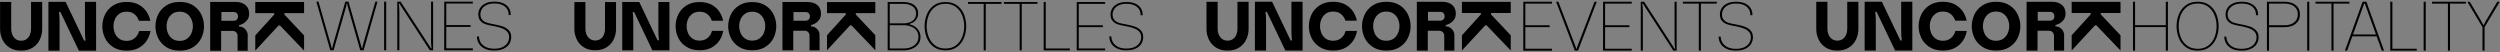 <svg xml:space="preserve" style="enable-background:new 0 0 9889 207;" viewBox="0 0 9889 207" y="0px" x="0px" xmlns:xlink="http://www.w3.org/1999/xlink" xmlns="http://www.w3.org/2000/svg" id="Camada_1" version="1.1">
<rect x="0" y="0" width="9889" height="207" fill="#808080" stroke="none"/>
<style type="text/css">
	.st0{fill:#FEFEFC;}
</style>
<g>
	<g>
		<path d="M1856.9-5396.4c0,25.7-4.7,50.4-14,74c-9.4,23.6-24,43-44,58.3c-20,15.3-44.9,23-74.9,23
			c-29.3,0-54-7.7-73.9-23c-20-15.3-34.8-34.8-44.5-58.3c-9.7-23.6-14.5-48.2-14.5-74v-365.7h-149.7v366.6
			c0,47.2,10.1,92.8,30.4,136.9c20.3,44.1,51.6,80.3,94.1,108.4c42.4,28.2,95.1,42.3,158.2,42.3c63,0,115.7-14.1,158.2-42.3
			c42.4-28.2,73.8-64.3,94.1-108.4c20.3-44.1,30.4-89.7,30.4-136.9v-366.6h-149.7V-5396.4z" class="st0"></path>
		<path d="M2581-5373.2c0,46.2,2.5,89.5,7.5,130.1h-18.7l-248-519.4h-231.2v655.1h149.7v-394.9
			c0-43.7-2.5-85.2-7.5-124.5h18.7l248,519.4h231.2v-655.1H2581V-5373.2z" class="st0"></path>
		<path d="M4036.4-5713.8c-49-32.2-109.7-48.4-182-48.4c-72.4,0-133.2,16.1-182.5,48.4c-49.3,32.2-85.6,73.4-109,123.4
			c-23.4,50-35.1,102.1-35.1,156.3c0,53.6,11.7,105.3,35.1,155c23.4,49.7,59.7,90.7,109,122.9c49.3,32.2,110.1,48.3,182.5,48.3
			c72.4,0,133-16.1,182-48.3c49-32.2,85.2-73.2,108.6-122.9c23.4-49.7,35.1-101.4,35.1-155c0-54.2-11.7-106.3-35.1-156.3
			C4121.6-5640.4,4085.4-5681.5,4036.4-5713.8z M4011.1-5341.9c-12.8,30.1-32.4,54.8-59,74.1c-26.5,19.3-59.4,28.9-98.7,28.9
			c-39.3,0-72.2-9.6-98.7-28.9c-26.5-19.3-46-44-58.5-74.1c-12.5-30.1-18.7-61.5-18.7-94c0-31.9,6.2-62.8,18.7-92.6
			c12.5-29.8,32-54.4,58.5-73.6c26.5-19.3,59.4-28.9,98.7-28.9c39.3,0,72.2,9.6,98.7,28.9c26.5,19.3,46.2,43.8,59,73.6
			c12.8,29.8,19.2,60.7,19.2,92.6C4030.3-5403.4,4023.9-5372,4011.1-5341.9z" class="st0"></path>
		<path d="M4652.7-5450.9c11.8-1.2,28.4-7.5,49.6-18.7c21.2-11.2,40.5-27.9,58-50.1c17.5-22.1,26.2-49.4,26.2-81.9
			c0-31.2-6.5-58.8-19.7-82.8c-13.1-24-33.7-43.1-61.8-57.1c-28.1-14-63.3-21.1-105.8-21.1h-336v655.1h146.9v-265.8h156.3
			c17.5,0,32.6,6.4,45.4,19.2c12.8,12.8,19.2,27.9,19.2,45.4c0,66.8,0,133.8,0,201.2h135.7v-208.7c0-20.6-5.3-39.8-15.9-57.6
			c-10.6-17.8-24.8-32-42.6-42.6c-17.8-10.6-37-15.9-57.6-15.9v-18.7H4652.7z M4630.7-5539.8c-4.1,8.7-10.3,16.1-18.7,22
			c-8.4,5.9-18.9,8.9-31.4,8.9h-167.5v-117.9h167.5c12.5,0,22.9,3,31.4,8.9c8.4,5.9,14.6,13.3,18.7,22c4,8.7,6.1,18.1,6.1,28.1
			C4636.8-5557.9,4634.8-5548.5,4630.7-5539.8z" class="st0"></path>
		<polygon points="5199.8,-5446 5523.7,-5108.7 5523.7,-5312.4 5258.8,-5592.9 5258.8,-5611.6 5523.7,-5611.6 
			5523.7,-5761.3 4868.5,-5761.3 4868.5,-5611.6 5123.1,-5611.6 5123.1,-5592.9 4868.5,-5312.4 4868.5,-5108.7 5181.1,-5446" class="st0"></polygon>
		<path d="M3298.1-5341.9c-12.8,30.1-32.4,54.8-59,74.1c-26.5,19.3-59.4,28.9-98.7,28.9c-39.3,0-72.2-9.6-98.7-28.9
			c-26.5-19.3-46-44-58.5-74.1c-12.5-30.1-18.7-61.5-18.7-94c0-31.9,6.2-62.8,18.7-92.6c12.5-29.8,32-54.4,58.5-73.6
			c26.5-19.3,59.4-28.9,98.7-28.9c39.3,0,72.2,9.6,98.7,28.9c26.5,19.3,46.2,43.8,59,73.6c2.8,6.6,5.3,13.2,7.5,19.9h153.8
			c-5.8-27.9-14.9-55.1-27.4-81.8c-23.4-50-59.6-91.1-108.6-123.4c-49-32.2-109.7-48.4-182-48.4c-72.4,0-133.2,16.1-182.5,48.4
			c-49.3,32.2-85.6,73.4-109,123.4c-23.4,50-35.1,102.1-35.1,156.3c0,53.6,11.7,105.3,35.1,155c23.4,49.7,59.7,90.7,109,122.9
			c49.3,32.2,110.1,48.3,182.5,48.3c72.4,0,133-16.1,182-48.3c49-32.2,85.2-73.2,108.6-122.9c14.2-30.1,24-60.9,29.6-92.4h-153.1
			C3305.6-5361.5,3302.2-5351.6,3298.1-5341.9z" class="st0"></path>
	</g>
</g>
<g>
	<g>
		<path d="M6677.9-5394.7c0,25.9-4.7,50.6-14.1,74.3c-9.4,23.7-24.1,43.2-44.2,58.6c-20.1,15.4-45.1,23.1-75.2,23.1
			c-29.5,0-54.2-7.7-74.3-23.1c-20.1-15.4-35-34.9-44.7-58.6c-9.7-23.7-14.6-48.5-14.6-74.3v-367.5h-150.5v368.4
			c0,47.4,10.2,93.3,30.6,137.6c20.4,44.3,51.9,80.6,94.5,108.9c42.6,28.3,95.6,42.5,158.9,42.5c63.3,0,116.3-14.1,158.9-42.5
			c42.6-28.3,74.1-64.6,94.5-108.9c20.4-44.3,30.6-90.2,30.6-137.6v-368.4h-150.5V-5394.7z" class="st0"></path>
		<path d="M7405.4-5371.4c0,46.4,2.5,90,7.5,130.7h-18.8L7145-5762.5h-232.3v658.2h150.5v-396.8
			c0-43.9-2.5-85.6-7.5-125.1h18.8l249.2,521.9h232.3v-658.2h-150.5V-5371.4z" class="st0"></path>
		<path d="M8867.8-5713.5c-49.2-32.4-110.2-48.6-182.9-48.6c-72.7,0-133.9,16.2-183.4,48.6
			c-49.5,32.4-86,73.7-109.5,123.9c-23.5,50.3-35.3,102.6-35.3,157.1c0,53.9,11.8,105.8,35.3,155.7c23.5,49.9,60,91.1,109.5,123.5
			c49.5,32.4,110.6,48.6,183.4,48.6c72.7,0,133.7-16.2,182.9-48.6c49.2-32.4,85.6-73.5,109.1-123.5c23.5-49.9,35.3-101.8,35.3-155.7
			c0-54.5-11.8-106.8-35.3-157.1C8953.3-5639.8,8917-5681.1,8867.8-5713.5z M8842.4-5339.9c-12.9,30.3-32.6,55.1-59.2,74.5
			c-26.7,19.4-59.7,29.1-99.2,29.1c-39.5,0-72.6-9.7-99.2-29.1c-26.7-19.4-46.2-44.2-58.8-74.5c-12.5-30.3-18.8-61.7-18.8-94.4
			c0-32.1,6.3-63.1,18.8-93.1c12.5-30,32.1-54.6,58.8-74c26.6-19.4,59.7-29.1,99.2-29.1c39.5,0,72.5,9.7,99.2,29.1
			c26.6,19.4,46.4,44,59.2,74c12.8,30,19.3,61,19.3,93.1C8861.6-5401.6,8855.2-5370.2,8842.4-5339.9z" class="st0"></path>
		<path d="M9487-5449.4c11.9-1.2,28.5-7.5,49.8-18.8c21.3-11.3,40.7-28,58.3-50.3c17.5-22.2,26.3-49.7,26.3-82.3
			c0-31.3-6.6-59.1-19.7-83.2c-13.2-24.1-33.9-43.3-62.1-57.4c-28.2-14.1-63.6-21.2-106.3-21.2h-337.6v658.2h147.6v-267.1h157
			c17.5,0,32.7,6.4,45.6,19.3c12.8,12.9,19.3,28.1,19.3,45.6c0,67.1,0,134.5,0,202.2h136.3V-5314c0-20.7-5.3-40-16-57.8
			c-10.7-17.9-24.9-32.1-42.8-42.8c-17.9-10.7-37.1-16-57.8-16v-18.8H9487z M9464.9-5538.7c-4.1,8.8-10.3,16.1-18.8,22.1
			c-8.5,6-19,8.9-31.5,8.9h-168.3v-118.5h168.3c12.5,0,23,3,31.5,8.9c8.5,6,14.7,13.3,18.8,22.1c4.1,8.8,6.1,18.2,6.1,28.2
			C9471-5556.9,9469-5547.5,9464.9-5538.7z" class="st0"></path>
		<polygon points="10036.8,-5444.4 10362.1,-5105.5 10362.1,-5310.2 10096,-5592.1 10096,-5610.9 10362.1,-5610.9 
			10362.1,-5761.3 9703.9,-5761.3 9703.9,-5610.9 9959.6,-5610.9 9959.6,-5592.1 9703.9,-5310.2 9703.9,-5105.5 10017.9,-5444.4" class="st0"></polygon>
		<path d="M8125.9-5339.9c-12.9,30.3-32.6,55.1-59.2,74.5c-26.7,19.4-59.7,29.1-99.2,29.1c-39.5,0-72.6-9.7-99.2-29.1
			c-26.7-19.4-46.2-44.2-58.8-74.5c-12.5-30.3-18.8-61.7-18.8-94.4c0-32.1,6.3-63.1,18.8-93.1c12.5-30,32.1-54.6,58.8-74
			c26.6-19.4,59.7-29.1,99.2-29.1c39.5,0,72.6,9.7,99.2,29.1c26.6,19.4,46.4,44,59.2,74c2.8,6.6,5.3,13.3,7.5,20H8288
			c-5.9-28-15-55.4-27.5-82.2c-23.5-50.2-59.9-91.6-109.1-123.9c-49.2-32.4-110.2-48.6-182.9-48.6c-72.7,0-133.9,16.2-183.4,48.6
			c-49.5,32.4-86,73.7-109.5,123.9c-23.5,50.3-35.3,102.6-35.3,157.1c0,53.9,11.8,105.8,35.3,155.7c23.5,49.9,60,91.1,109.5,123.5
			c49.5,32.4,110.6,48.6,183.4,48.6c72.7,0,133.7-16.2,182.9-48.6c49.2-32.4,85.6-73.5,109.1-123.5c14.2-30.2,24.1-61.2,29.7-92.8
			h-153.8C8133.5-5359.6,8130.1-5349.7,8125.9-5339.9z" class="st0"></path>
		<path d="M11153.8-5172l-7.5,36.5h-6.6c-2.5-12.5-5.3-24.6-8.4-36.5l-169.4-593.4h-43l-169.4,591.5
			c-3.1,10-5.9,22.8-8.4,38.4h-6.6c-2.5-15.6-5.3-28.4-8.4-38.4l-169.4-591.5h-29l187.2,655.2h45.9l169.4-592.4
			c3.1-9.4,5-21.8,5.6-37.4h9.4c0.6,15.6,2.5,28.1,5.6,37.4l169.4,592.4h45.9l187.2-655.2h-29L11153.8-5172z" class="st0"></path>
		<rect height="655.2" width="28.1" class="st0" y="-5765.4" x="11442.1"></rect>
		<path d="M12074.8-5241.3c0,33.1,2.5,68.3,7.5,105.8h-7.5l-409.9-629.9h-44.9v655.2h28.1v-523.2
			c0-34.3-2.5-69.9-7.5-106.7h7.5l409.9,629.9h44.9v-655.2h-28.1V-5241.3z" class="st0"></path>
		<polygon points="12252.6,-5110.3 12639.1,-5110.3 12639.1,-5135.5 12280.7,-5135.5 12280.7,-5424.7 12608.3,-5424.7 
			12608.3,-5450 12280.7,-5450 12280.7,-5740.1 12639.1,-5740.1 12639.1,-5765.4 12253.5,-5765.4" class="st0"></polygon>
		<path d="M13122.6-5381c-23.4-23.4-51-40.4-82.8-51c-31.8-10.6-71.8-20.5-119.8-29.6h-1.9l-15-2.7
			c-32.5-6.1-59.6-12.8-81.4-20c-21.8-7.3-40.7-19.9-56.6-37.8c-15.9-17.9-23.9-42.3-23.9-73.3c0-24.3,6.6-47.5,19.7-69.7
			c13.1-22.2,33.8-40.4,62.2-54.6c28.4-14.3,64.1-21.4,107.2-21.4c44.3,0,80.8,7.1,109.5,21.4c28.7,14.3,49.6,32.5,62.7,54.6
			c13.1,22.2,19.7,45.4,19.7,69.7v10.9h28.1v-10.9c0-28.5-7.5-55.7-22.5-81.5c-15-25.8-39-47-72.1-63.7c-33.1-16.7-74.9-25-125.4-25
			c-49.9,0-91.1,8.3-123.5,25c-32.5,16.7-56.2,37.9-71.1,63.7c-15,25.8-22.5,53-22.5,81.5c0,37.6,9.4,67.1,28.1,88.3
			c18.7,21.2,41,36.3,66.9,45.1c25.9,8.8,57.9,16.5,95.9,23.2l15,2.7c11.2,1.8,22.1,4,32.8,6.4c34.3,7.3,64.3,16.2,89.8,26.9
			c25.6,10.6,46.6,25.4,63.2,44.2c16.5,18.8,24.8,42.8,24.8,71.9c0,26.7-7,51.9-21.1,75.6c-14,23.7-36.2,42.9-66.5,57.8
			c-30.3,14.9-68.5,22.3-114.7,22.3c-46.2,0-84.7-8-115.6-24.1c-30.9-16.1-53.4-36.7-67.4-61.9c-14-25.2-21.1-51.4-21.1-78.8h-28.1
			c0,31.6,8,61.8,23.9,90.6c15.9,28.8,41.2,52.5,75.8,71c34.6,18.5,78.5,27.8,131.5,27.8c53,0,96.9-8.6,131.5-25.9
			c34.6-17.3,59.9-39.4,75.8-66.5c15.9-27,23.9-56.3,23.9-87.9C13157.7-5326.2,13145.9-5357.7,13122.6-5381z" class="st0"></path>
	</g>
</g>
<g>
	<g>
		<path d="M718.8-3872.6c0,25.6-4.7,50.1-14,73.6c-9.3,23.5-23.9,42.8-43.8,58c-19.9,15.2-44.7,22.9-74.5,22.9
			c-29.2,0-53.7-7.6-73.5-22.9c-19.9-15.2-34.6-34.6-44.2-58c-9.6-23.4-14.4-48-14.4-73.6v-363.8H305.6v364.7
			c0,46.9,10.1,92.3,30.3,136.2c20.2,43.9,51.3,79.8,93.6,107.8c42.2,28,94.6,42,157.3,42c62.7,0,115.1-14,157.3-42
			c42.2-28,73.4-64,93.6-107.8c20.2-43.9,30.3-89.3,30.3-136.2v-364.7H718.8V-3872.6z" class="st0"></path>
		<path d="M1439.1-3849.6c0,45.9,2.5,89.1,7.4,129.4h-18.6l-246.7-516.6H951.3v651.6h148.9V-3978
			c0-43.4-2.5-84.7-7.4-123.8h18.6l246.7,516.6H1588v-651.6h-148.9V-3849.6z" class="st0"></path>
		<path d="M2886.7-4188.3c-48.7-32-109.1-48.1-181-48.1c-72,0-132.5,16-181.5,48.1c-49,32.1-85.2,73-108.4,122.7
			c-23.3,49.7-34.9,101.6-34.9,155.5c0,53.3,11.6,104.7,34.9,154.1c23.3,49.4,59.4,90.2,108.4,122.2c49,32.1,109.5,48.1,181.5,48.1
			c72,0,132.3-16,181-48.1c48.7-32,84.7-72.8,108-122.2c23.3-49.4,34.9-100.8,34.9-154.1c0-53.9-11.6-105.8-34.9-155.5
			C2971.4-4115.3,2935.4-4156.2,2886.7-4188.3z M2861.5-3818.4c-12.7,30-32.3,54.5-58.6,73.7c-26.4,19.2-59.1,28.8-98.2,28.8
			c-39.1,0-71.8-9.6-98.2-28.8c-26.4-19.2-45.8-43.7-58.2-73.7c-12.4-30-18.6-61.1-18.6-93.5c0-31.8,6.2-62.5,18.6-92.1
			c12.4-29.7,31.8-54.1,58.2-73.3c26.4-19.2,59.1-28.8,98.2-28.8c39.1,0,71.8,9.6,98.2,28.8c26.4,19.2,45.9,43.6,58.6,73.3
			c12.7,29.7,19.1,60.4,19.1,92.1C2880.6-3879.5,2874.3-3848.4,2861.5-3818.4z" class="st0"></path>
		<path d="M3499.7-3926.8c11.8-1.2,28.2-7.4,49.3-18.6c21.1-11.2,40.3-27.8,57.7-49.8c17.4-22,26.1-49.2,26.1-81.5
			c0-31-6.5-58.5-19.5-82.4c-13-23.9-33.5-42.8-61.4-56.8c-27.9-14-63-20.9-105.2-20.9h-334.2v651.6h146.1v-264.4h155.5
			c17.4,0,32.4,6.4,45.1,19.1c12.7,12.7,19.1,27.8,19.1,45.1c0,66.4,0,133.1,0,200.1h135v-207.6c0-20.5-5.3-39.6-15.8-57.2
			c-10.6-17.7-24.7-31.8-42.4-42.3c-17.7-10.5-36.8-15.8-57.2-15.8v-18.6H3499.7z M3477.8-4015.3c-4,8.7-10.2,16-18.6,21.9
			c-8.4,5.9-18.8,8.8-31.2,8.8h-166.6v-117.3H3428c12.4,0,22.8,2.9,31.2,8.8c8.4,5.9,14.6,13.2,18.6,21.9c4,8.7,6,18,6,27.9
			C3483.9-4033.2,3481.8-4023.9,3477.8-4015.3z" class="st0"></path>
		<polygon points="3714.4,-4086.7 3967.6,-4086.7 3967.6,-4068 3714.4,-3789 3714.4,-3586.4 4025.3,-3921.9 
			4043.9,-3921.9 4366,-3586.4 4366,-3789 4102.5,-4068 4102.5,-4086.7 4366,-4086.7 4366,-4235.6 3714.4,-4235.6" class="st0"></polygon>
		<path d="M2152.3-3818.4c-12.7,30-32.3,54.5-58.6,73.7c-26.4,19.2-59.1,28.8-98.2,28.8c-39.1,0-71.8-9.6-98.2-28.8
			c-26.4-19.2-45.8-43.7-58.2-73.7c-12.4-30-18.6-61.1-18.6-93.5c0-31.8,6.2-62.5,18.6-92.1c12.4-29.7,31.8-54.1,58.2-73.3
			c26.4-19.2,59.1-28.8,98.2-28.8c39.1,0,71.8,9.6,98.2,28.8c26.4,19.2,45.9,43.6,58.6,73.3c2.8,6.5,5.2,13.1,7.4,19.8h152.9
			c-5.8-27.7-14.9-54.8-27.3-81.4c-23.3-49.7-59.3-90.6-108-122.7c-48.7-32-109.1-48.1-181-48.1c-72,0-132.5,16-181.5,48.1
			c-49,32.1-85.2,73-108.4,122.7c-23.3,49.7-34.9,101.6-34.9,155.5c0,53.3,11.6,104.7,34.9,154.1c23.3,49.4,59.4,90.2,108.4,122.2
			c49,32.1,109.5,48.1,181.5,48.1c72,0,132.3-16,181-48.1c48.7-32,84.7-72.8,108-122.2c14.1-29.9,23.9-60.6,29.4-91.9h-152.3
			C2159.8-3837.9,2156.4-3828.1,2152.3-3818.4z" class="st0"></path>
	</g>
	<g>
		<path d="M4940.6-3662.6c-23.2,27-52.1,46.8-86.8,59.2c-34.7,12.4-69.3,18.6-103.9,18.6h-217.2v-652.5h217.2
			c31.6,0,62,5.1,91.4,15.4c29.4,10.2,53.8,26.9,73.3,49.9c19.5,23,29.2,52.2,29.2,87.6c0,24.2-5.3,46.5-15.8,66.7
			c-10.5,20.2-24.6,36.7-42.2,49.4c-17.6,12.7-36.1,21-55.2,24.7v9.3c26.6,5.6,50.9,16.2,72.9,31.7c22,15.5,39.4,35.3,52.4,59.2
			c13,23.9,19.5,50.2,19.5,78.8C4975.4-3723.6,4963.8-3689.6,4940.6-3662.6z M4866.4-3981.8c33.1-21.7,49.6-55,49.6-99.7
			c0-44.1-16.6-76.9-49.6-98.3c-33.1-21.4-71.9-32.2-116.5-32.2h-189.3v262.9h189.3C4794.4-3949.2,4833.3-3960.1,4866.4-3981.8z
			 M4844.1-3626.2c30-10.9,54.8-28.1,74.2-51.7c19.5-23.6,29.2-53.4,29.2-89.5c0-36-9.7-65.7-29.2-89
			c-19.5-23.3-44.2-40.4-74.2-51.3c-30-10.9-61.4-16.3-94.2-16.3h-189.3v314.1h189.3C4782.7-3609.9,4814.1-3615.3,4844.1-3626.2z" class="st0"></path>
		<path d="M5471.9-4189c42.1,32.2,72.7,73,91.9,122.6c19.2,49.6,28.8,101.7,28.8,156.4c0,54.1-9.7,105.9-29.2,155.5
			c-19.5,49.6-50.1,90.3-91.9,122.1c-41.8,31.9-94.8,47.8-159.2,47.8c-64.4,0-117.6-15.9-159.6-47.8
			c-42.1-31.8-72.9-72.6-92.3-122.1c-19.5-49.6-29.2-101.4-29.2-155.5c0-54.7,9.7-106.8,29.2-156.4c19.5-49.6,50.3-90.4,92.3-122.6
			c42.1-32.1,95.3-48.2,159.6-48.2C5376.6-4237.3,5429.8-4221.2,5471.9-4189z M5455.2-3653.2c37.7-29.4,65.4-67.1,83.1-113.1
			c17.6-46,26.5-93.9,26.5-143.7c0-50.5-8.8-98.7-26.5-144.7c-17.6-46-45.3-83.8-83.1-113.6c-37.7-29.7-85.4-44.6-142.9-44.6
			c-57.5,0-105.3,14.7-143.4,44.2c-38,29.4-65.9,67.3-83.5,113.6c-17.6,46.3-26.4,94.6-26.4,145.1c0,49.9,8.8,97.8,26.4,143.7
			c17.6,46,45.5,83.7,83.5,113.1c38.1,29.4,85.8,44.2,143.4,44.2C5369.8-3609.1,5417.5-3623.8,5455.2-3653.2z" class="st0"></path>
		<path d="M6068.6-4212.1h-212.5v627.3h-27.8v-627.3h-212.5v-25.2h452.9V-4212.1z" class="st0"></path>
		<path d="M6554-4212.1h-212.5v627.3h-27.8v-627.3h-212.5v-25.2H6554V-4212.1z" class="st0"></path>
		<path d="M6665.4-3609.9h324.8v25.2h-352.7v-652.5h27.8V-3609.9z" class="st0"></path>
		<path d="M7466.3-4212.1h-355.4v289h324.8v25.2h-324.8v288h355.4v25.2H7083l0.9-652.5h382.4V-4212.1z" class="st0"></path>
		<path d="M7980.4-3763.2c0,31.2-7.9,60.2-23.7,87c-15.8,26.7-40.8,48.7-75.2,65.8c-34.3,17.1-77.8,25.7-130.4,25.7
			c-52.6,0-96.1-9.2-130.4-27.5c-34.3-18.3-59.4-41.8-75.2-70.3c-15.8-28.5-23.7-58.4-23.7-89.7h27.8c0,27,7,53,20.9,78
			c13.9,24.9,36.2,45.4,66.8,61.3c30.6,15.9,68.8,23.9,114.6,23.9c45.8,0,83.7-7.3,113.7-22.1c30-14.7,52-33.8,65.9-57.2
			s20.9-48.4,20.9-74.8c0-28.8-8.2-52.6-24.6-71.2c-16.4-18.6-37.3-33.2-62.6-43.7c-25.4-10.5-55.1-19.4-89.1-26.6
			c-10.5-2.4-21.3-4.5-32.5-6.3l-14.9-2.7c-37.7-6.6-69.5-14.3-95.1-23c-25.7-8.7-47.8-23.6-66.3-44.6c-18.6-21-27.8-50.2-27.8-87.4
			c0-28.2,7.4-55.1,22.3-80.7c14.9-25.5,38.4-46.6,70.5-63.1c32.2-16.5,73-24.8,122.5-24.8c50.1,0,91.6,8.3,124.4,24.8
			c32.8,16.5,56.6,37.6,71.5,63.1c14.9,25.5,22.3,52.4,22.3,80.7v10.8h-27.8v-10.8c0-24-6.5-47-19.5-69
			c-13-21.9-33.7-39.9-62.2-54.1c-28.5-14.1-64.7-21.2-108.6-21.2c-42.7,0-78.1,7.1-106.3,21.2c-28.2,14.1-48.7,32.1-61.7,54.1
			c-13,21.9-19.5,44.9-19.5,69c0,30.6,7.9,54.8,23.7,72.5c15.8,17.7,34.5,30.2,56.1,37.4c21.6,7.2,48.6,13.8,80.7,19.8l14.9,2.7h1.9
			c47.6,9,87.2,18.8,118.8,29.3c31.6,10.5,58.9,27.3,82.1,50.5C7968.8-3833.3,7980.4-3802.2,7980.4-3763.2z" class="st0"></path>
	</g>
</g>
<g>
	<g>
		<path d="M737.1-2496.2c0,25.9-4.7,50.7-14.1,74.4c-9.4,23.7-24.2,43.3-44.2,58.7c-20.1,15.4-45.2,23.1-75.3,23.1
			c-29.5,0-54.3-7.7-74.3-23.1c-20.1-15.4-35-34.9-44.7-58.7c-9.7-23.7-14.6-48.5-14.6-74.4v-367.8H319.2v368.7
			c0,47.4,10.2,93.3,30.6,137.7c20.4,44.4,51.9,80.7,94.6,109c42.7,28.3,95.7,42.5,159,42.5c63.4,0,116.4-14.2,159-42.5
			c42.7-28.3,74.2-64.7,94.6-109c20.4-44.4,30.6-90.2,30.6-137.7v-368.7H737.1V-2496.2z" class="st0"></path>
		<path d="M1465.2-2472.9c0,46.4,2.5,90,7.5,130.8h-18.8l-249.4-522.3H972.1v658.7h150.6v-397.1
			c0-43.9-2.5-85.6-7.5-125.2h18.8l249.4,522.3h232.4v-658.7h-150.6V-2472.9z" class="st0"></path>
		<path d="M2928.7-2815.3c-49.3-32.4-110.3-48.6-183-48.6c-72.8,0-134,16.2-183.5,48.6c-49.6,32.4-86.1,73.8-109.6,124
			c-23.5,50.3-35.3,102.7-35.3,157.2c0,53.9,11.8,105.9,35.3,155.8c23.5,50,60.1,91.2,109.6,123.6c49.6,32.4,110.7,48.6,183.5,48.6
			c72.8,0,133.8-16.2,183-48.6c49.2-32.4,85.6-73.6,109.2-123.6c23.5-50,35.3-101.9,35.3-155.8c0-54.5-11.8-106.9-35.3-157.2
			C3014.3-2741.6,2977.9-2782.9,2928.7-2815.3z M2903.3-2441.4c-12.9,30.3-32.6,55.1-59.3,74.5c-26.7,19.4-59.8,29.1-99.3,29.1
			c-39.5,0-72.6-9.7-99.3-29.1c-26.7-19.4-46.3-44.2-58.8-74.5c-12.6-30.3-18.8-61.8-18.8-94.5c0-32.1,6.3-63.2,18.8-93.1
			c12.5-30,32.1-54.7,58.8-74.1c26.7-19.4,59.8-29.1,99.3-29.1c39.5,0,72.6,9.7,99.3,29.1c26.7,19.4,46.4,44.1,59.3,74.1
			c12.9,30,19.3,61,19.3,93.1C2922.6-2503.2,2916.1-2471.7,2903.3-2441.4z" class="st0"></path>
		<path d="M3548.4-2551c11.9-1.2,28.5-7.5,49.9-18.8c21.3-11.3,40.8-28.1,58.3-50.3c17.6-22.3,26.3-49.7,26.3-82.3
			c0-31.4-6.6-59.1-19.8-83.3c-13.2-24.1-33.9-43.3-62.1-57.4c-28.2-14.1-63.7-21.2-106.3-21.2h-337.8v658.7h147.7v-267.3h157.2
			c17.6,0,32.8,6.4,45.6,19.3c12.8,12.9,19.3,28.1,19.3,45.6c0,67.1,0,134.6,0,202.3h136.5v-209.9c0-20.7-5.3-40-16-57.9
			c-10.7-17.9-24.9-32.1-42.8-42.8c-17.9-10.7-37.2-16-57.9-16v-18.8H3548.4z M3526.3-2640.4c-4.1,8.8-10.4,16.2-18.8,22.1
			c-8.5,6-19,8.9-31.5,8.9h-168.4v-118.6H3476c12.5,0,23.1,3,31.5,8.9c8.5,6,14.7,13.3,18.8,22.1c4.1,8.8,6.1,18.2,6.1,28.2
			C3532.4-2658.6,3530.4-2649.2,3526.3-2640.4z" class="st0"></path>
		<polygon points="3765.4,-2712.6 4021.4,-2712.6 4021.4,-2693.8 3765.4,-2411.7 3765.4,-2206.9 4079.8,-2546 
			4098.6,-2546 4424.2,-2206.9 4424.2,-2411.7 4157.9,-2693.8 4157.9,-2712.6 4424.2,-2712.6 4424.2,-2863.1 3765.4,-2863.1" class="st0"></polygon>
		<path d="M2186.3-2441.4c-12.9,30.3-32.6,55.1-59.3,74.5c-26.7,19.4-59.8,29.1-99.3,29.1c-39.5,0-72.6-9.7-99.3-29.1
			c-26.7-19.4-46.3-44.2-58.8-74.5c-12.6-30.3-18.8-61.8-18.8-94.5c0-32.1,6.3-63.2,18.8-93.1c12.5-30,32.1-54.7,58.8-74.1
			c26.7-19.4,59.8-29.1,99.3-29.1c39.5,0,72.6,9.7,99.3,29.1c26.7,19.4,46.4,44.1,59.3,74.1c2.8,6.6,5.3,13.3,7.5,20h154.6
			c-5.9-28-15-55.4-27.6-82.3c-23.5-50.3-59.9-91.6-109.2-124c-49.3-32.4-110.3-48.6-183-48.6c-72.8,0-134,16.2-183.5,48.6
			c-49.6,32.4-86.1,73.8-109.6,124c-23.5,50.3-35.3,102.7-35.3,157.2c0,53.9,11.8,105.9,35.3,155.8c23.5,50,60.1,91.2,109.6,123.6
			c49.6,32.4,110.7,48.6,183.5,48.6c72.8,0,133.8-16.2,183-48.6c49.2-32.4,85.6-73.6,109.2-123.6c14.2-30.2,24.1-61.2,29.8-92.9
			h-154C2193.8-2461.1,2190.4-2451.2,2186.3-2441.4z" class="st0"></path>
	</g>
	<g>
		<path d="M4980.3-2839.4h-359.3v292.1h328.4v25.4h-328.4v291.2h359.3v25.4h-387.5l0.9-659.7h386.6V-2839.4z" class="st0"></path>
		<path d="M5554.5-2864.8h30l-252.4,659.7h-43.2l-252.4-659.7h30l228.9,596.5c5.6,14.5,9.7,27,12.2,37.7h5.6
			c2.5-10.7,6.6-23.2,12.2-37.7L5554.5-2864.8z" class="st0"></path>
		<path d="M6056.4-2839.4h-359.3v292.1h328.4v25.4h-328.4v291.2h359.3v25.4h-387.5l0.9-659.7h386.6V-2839.4z" class="st0"></path>
		<path d="M6634.4-2337.1v-527.7h28.1v659.7h-45l-410.9-634.2h-7.5c5,37.1,7.5,72.9,7.5,107.4v526.8h-28.1v-659.7h45
			l410.9,634.2h7.5C6636.8-2268.3,6634.4-2303.8,6634.4-2337.1z" class="st0"></path>
		<path d="M7204.8-2839.4h-214.9v634.2h-28.1v-634.2h-214.8v-25.4h457.9V-2839.4z" class="st0"></path>
		<path d="M7691.8-2385.6c0,31.6-8,60.9-23.9,87.9c-16,27-41.3,49.2-76,66.5c-34.7,17.3-78.7,26-131.8,26
			c-53.2,0-97.1-9.3-131.8-27.8c-34.7-18.5-60-42.2-76-71.1c-15.9-28.8-23.9-59.1-23.9-90.7h28.1c0,27.3,7,53.6,21.1,78.8
			c14.1,25.2,36.6,45.9,67.6,62c31,16.1,69.6,24.1,115.9,24.1c46.3,0,84.6-7.4,114.9-22.3c30.3-14.9,52.5-34.2,66.6-57.9
			c14.1-23.7,21.1-48.9,21.1-75.6c0-29.2-8.3-53.1-24.9-72c-16.6-18.8-37.7-33.6-63.3-44.2c-25.7-10.6-55.7-19.6-90.1-26.9
			c-10.6-2.4-21.6-4.6-32.8-6.4l-15-2.7c-38.2-6.7-70.2-14.4-96.2-23.2c-26-8.8-48.3-23.8-67.1-45.1c-18.8-21.3-28.1-50.7-28.1-88.4
			c0-28.6,7.5-55.7,22.5-81.6c15-25.8,38.8-47.1,71.3-63.8c32.5-16.7,73.8-25.1,123.8-25.1c50.7,0,92.6,8.4,125.7,25.1
			c33.1,16.7,57.2,38,72.2,63.8c15,25.8,22.5,53,22.5,81.6v10.9h-28.1v-10.9c0-24.3-6.6-47.5-19.7-69.7
			c-13.1-22.2-34.1-40.4-62.9-54.7c-28.8-14.3-65.4-21.4-109.8-21.4c-43.2,0-79,7.2-107.4,21.4c-28.5,14.3-49.3,32.5-62.4,54.7
			c-13.1,22.2-19.7,45.4-19.7,69.7c0,31,8,55.4,23.9,73.3c15.9,17.9,34.9,30.5,56.8,37.8c21.9,7.3,49.1,14,81.6,20l15,2.7h1.9
			c48.2,9.1,88.2,19,120.1,29.6c31.9,10.6,59.6,27.6,83,51C7680-2456.5,7691.8-2425,7691.8-2385.6z" class="st0"></path>
	</g>
</g>
<g>
	<g>
		<path d="M754-1088.2c0,25.9-4.7,50.7-14.1,74.4c-9.4,23.7-24.2,43.3-44.2,58.7c-20.1,15.4-45.2,23.1-75.3,23.1
			c-29.5,0-54.3-7.7-74.3-23.1c-20.1-15.4-35-34.9-44.7-58.7c-9.7-23.7-14.6-48.5-14.6-74.4v-367.8H336.1v368.7
			c0,47.4,10.2,93.3,30.6,137.7c20.4,44.4,51.9,80.7,94.6,109c42.7,28.3,95.7,42.5,159,42.5c63.4,0,116.4-14.2,159-42.5
			c42.7-28.3,74.2-64.7,94.6-109c20.4-44.4,30.6-90.2,30.6-137.7v-368.7H754V-1088.2z" class="st0"></path>
		<path d="M1482.1-1064.9c0,46.4,2.5,90,7.5,130.8h-18.8l-249.4-522.3H989v658.7h150.6v-397.1
			c0-43.9-2.5-85.6-7.5-125.2h18.8l249.4,522.3h232.4v-658.7h-150.6V-1064.9z" class="st0"></path>
		<path d="M2945.6-1407.3c-49.3-32.4-110.3-48.6-183-48.6c-72.8,0-134,16.2-183.5,48.6c-49.6,32.4-86.1,73.8-109.6,124
			c-23.5,50.3-35.3,102.7-35.3,157.2c0,53.9,11.8,105.9,35.3,155.8c23.5,50,60.1,91.2,109.6,123.6c49.6,32.4,110.7,48.6,183.5,48.6
			c72.8,0,133.8-16.2,183-48.6c49.2-32.4,85.6-73.6,109.2-123.6c23.5-50,35.3-101.9,35.3-155.8c0-54.5-11.8-106.9-35.3-157.2
			C3031.2-1333.6,2994.8-1374.9,2945.6-1407.3z M2920.2-1033.4c-12.9,30.3-32.6,55.1-59.3,74.5c-26.7,19.4-59.8,29.1-99.3,29.1
			c-39.5,0-72.6-9.7-99.3-29.1c-26.7-19.4-46.3-44.2-58.8-74.5c-12.6-30.3-18.8-61.8-18.8-94.5c0-32.1,6.3-63.2,18.8-93.1
			c12.5-30,32.1-54.7,58.8-74.1c26.7-19.4,59.8-29.1,99.3-29.1c39.5,0,72.6,9.7,99.3,29.1c26.7,19.4,46.4,44.1,59.3,74.1
			c12.9,30,19.3,61,19.3,93.1C2939.4-1095.2,2933-1063.7,2920.2-1033.4z" class="st0"></path>
		<path d="M3565.3-1143c11.9-1.2,28.5-7.5,49.9-18.8c21.3-11.3,40.8-28.1,58.3-50.3c17.6-22.3,26.3-49.7,26.3-82.3
			c0-31.4-6.6-59.1-19.8-83.3c-13.2-24.1-33.9-43.3-62.1-57.4c-28.2-14.1-63.7-21.2-106.3-21.2h-337.8v658.7h147.7v-267.3h157.2
			c17.6,0,32.8,6.4,45.6,19.3c12.8,12.9,19.3,28.1,19.3,45.6c0,67.1,0,134.6,0,202.3h136.5v-209.9c0-20.7-5.3-40-16-57.9
			c-10.7-17.9-24.9-32.1-42.8-42.8c-17.9-10.7-37.2-16-57.9-16v-18.8H3565.3z M3543.2-1232.4c-4.1,8.8-10.4,16.2-18.8,22.1
			c-8.5,6-19,8.9-31.5,8.9h-168.4v-118.6h168.4c12.5,0,23.1,3,31.5,8.9c8.5,6,14.7,13.3,18.8,22.1c4.1,8.8,6.1,18.2,6.1,28.2
			C3549.3-1250.6,3547.3-1241.2,3543.2-1232.4z" class="st0"></path>
		<polygon points="3782.3,-1304.6 4038.3,-1304.6 4038.3,-1285.8 3782.3,-1003.7 3782.3,-798.9 4096.6,-1138 
			4115.5,-1138 4441.1,-798.9 4441.1,-1003.7 4174.8,-1285.8 4174.8,-1304.6 4441.1,-1304.6 4441.1,-1455.1 3782.3,-1455.1" class="st0"></polygon>
		<path d="M2203.2-1033.4c-12.9,30.3-32.6,55.1-59.3,74.5c-26.7,19.4-59.8,29.1-99.3,29.1c-39.5,0-72.6-9.7-99.3-29.1
			c-26.7-19.4-46.3-44.2-58.8-74.5c-12.6-30.3-18.8-61.8-18.8-94.5c0-32.1,6.3-63.2,18.8-93.1c12.5-30,32.1-54.7,58.8-74.1
			c26.7-19.4,59.8-29.1,99.3-29.1c39.5,0,72.6,9.7,99.3,29.1c26.7,19.4,46.4,44.1,59.3,74.1c2.8,6.6,5.3,13.3,7.5,20h154.6
			c-5.9-28-15-55.4-27.6-82.3c-23.5-50.3-59.9-91.6-109.2-124c-49.3-32.4-110.3-48.6-183-48.6c-72.8,0-134,16.2-183.5,48.6
			c-49.6,32.4-86.1,73.8-109.6,124c-23.5,50.3-35.3,102.7-35.3,157.2c0,53.9,11.8,105.9,35.3,155.8c23.5,50,60.1,91.2,109.6,123.6
			c49.6,32.4,110.7,48.6,183.5,48.6c72.8,0,133.8-16.2,183-48.6c49.2-32.4,85.6-73.6,109.2-123.6c14.2-30.2,24.1-61.2,29.8-92.9
			h-154C2210.7-1053.1,2207.3-1043.2,2203.2-1033.4z" class="st0"></path>
	</g>
	<g>
		<path d="M5080.7-797.2h-28.1v-317.6h-414.7v317.6h-28.1v-659.7h28.1v316.6h414.7v-316.6h28.1V-797.2z" class="st0"></path>
		<path d="M5643.6-1408.1c42.5,32.5,73.5,73.8,92.9,123.9c19.4,50.1,29.1,102.8,29.1,158.1c0,54.7-9.9,107.1-29.6,157.2
			c-19.7,50.1-50.7,91.3-92.9,123.5c-42.2,32.2-95.9,48.3-160.9,48.3c-65.1,0-118.9-16.1-161.4-48.3
			c-42.5-32.2-73.7-73.4-93.4-123.5c-19.7-50.1-29.6-102.5-29.6-157.2c0-55.3,9.9-108,29.6-158.1c19.7-50.1,50.8-91.4,93.4-123.9
			c42.5-32.5,96.3-48.7,161.4-48.7C5547.3-1456.8,5601-1440.6,5643.6-1408.1z M5626.7-866.4c38.1-29.8,66.1-67.9,84-114.4
			c17.8-46.5,26.7-94.9,26.7-145.3c0-51-8.9-99.8-26.7-146.2c-17.8-46.5-45.8-84.7-84-114.8c-38.2-30.1-86.3-45.1-144.5-45.1
			c-58.2,0-106.5,14.9-145,44.7c-38.5,29.8-66.6,68-84.4,114.8c-17.8,46.8-26.7,95.7-26.7,146.7c0,50.4,8.9,98.9,26.7,145.3
			c17.8,46.5,46,84.6,84.4,114.4c38.5,29.8,86.8,44.6,145,44.6C5540.4-821.8,5588.5-836.6,5626.7-866.4z" class="st0"></path>
		<path d="M6304.1-977.6c0,31.6-8,60.9-23.9,87.9c-16,27-41.3,49.2-76,66.5c-34.7,17.3-78.7,26-131.8,26
			c-53.2,0-97.1-9.3-131.8-27.8c-34.7-18.5-60-42.2-76-71.1c-15.9-28.8-23.9-59.1-23.9-90.7h28.1c0,27.3,7,53.6,21.1,78.8
			c14.1,25.2,36.6,45.9,67.6,62c31,16.1,69.6,24.1,115.9,24.1c46.3,0,84.6-7.4,114.9-22.3c30.3-14.9,52.5-34.2,66.6-57.9
			c14.1-23.7,21.1-48.9,21.1-75.6c0-29.2-8.3-53.1-24.9-72c-16.6-18.8-37.7-33.6-63.3-44.2c-25.7-10.6-55.7-19.6-90.1-26.9
			c-10.6-2.4-21.6-4.6-32.8-6.4l-15-2.7c-38.2-6.7-70.2-14.4-96.2-23.2c-26-8.8-48.3-23.8-67.1-45.1c-18.8-21.3-28.1-50.7-28.1-88.4
			c0-28.6,7.5-55.7,22.5-81.6c15-25.8,38.8-47.1,71.3-63.8c32.5-16.7,73.8-25.1,123.8-25.1c50.7,0,92.6,8.4,125.7,25.1
			c33.1,16.7,57.2,38,72.2,63.8c15,25.8,22.5,53,22.5,81.6v10.9h-28.1v-10.9c0-24.3-6.6-47.5-19.7-69.7
			c-13.1-22.2-34.1-40.4-62.9-54.7c-28.8-14.3-65.4-21.4-109.8-21.4c-43.2,0-79,7.2-107.4,21.4c-28.5,14.3-49.3,32.5-62.4,54.7
			c-13.1,22.2-19.7,45.4-19.7,69.7c0,31,8,55.4,23.9,73.3c15.9,17.9,34.9,30.5,56.8,37.8c21.9,7.3,49.1,14,81.6,20l15,2.7h1.9
			c48.2,9.1,88.2,19,120.1,29.6c31.9,10.6,59.6,27.6,83,51C6292.4-1048.5,6304.1-1017,6304.1-977.6z" class="st0"></path>
		<path d="M6747.9-1442.2c30.6,9.7,57.2,27.3,79.7,52.8c22.5,25.4,33.8,59.8,33.8,103.2c0,44-11.4,78.8-34.2,104.6
			c-22.8,25.8-49.6,43.5-80.2,53.2c-30.7,9.8-59.7,14.6-87.3,14.6h-214.9v316.6h-28.1v-659.7h243
			C6687.8-1456.8,6717.2-1452,6747.9-1442.2z M6742.7-1154.8c26.6-10.4,48.3-26.5,65.2-48.5c16.9-22,25.3-49.6,25.3-82.9
			c0-33.3-8.4-60.8-25.3-82.5c-16.9-21.7-38.6-37.5-65.2-47.6c-26.6-10-54.3-15.1-83-15.1h-214.9v292.1h214.9
			C6688.5-1139.3,6716.1-1144.4,6742.7-1154.8z" class="st0"></path>
		<path d="M6988.1-1456.8v659.7h-28.1v-659.7H6988.1z" class="st0"></path>
		<path d="M7530.4-1431.4h-214.9v634.2h-28.1v-634.2h-214.8v-25.4h457.9V-1431.4z" class="st0"></path>
		<path d="M7996.7-797.2h-30l-69.4-192.2h-328.4l-69.4,192.2h-30l238.3-659.7h50.7L7996.7-797.2z M7887.8-1014.9
			l-150.1-416.5h-9.4l-150.1,416.5H7887.8z" class="st0"></path>
		<path d="M8109.2-822.6h328.4v25.4h-356.5v-659.7h28.1V-822.6z" class="st0"></path>
		<path d="M8559.6-1456.8v659.7h-28.1v-659.7H8559.6z" class="st0"></path>
		<path d="M9101.9-1431.4H8887v634.2h-28.1v-634.2H8644v-25.4h457.9V-1431.4z" class="st0"></path>
		<path d="M9365.5-1190.1l159.5-266.7h32.8l-204.5,343v316.6h-28.1v-316.6l-204.5-343h32.8l158.6,266.7
			c8.1,14.5,15.6,29.2,22.5,44.3h9.4C9350.2-1160.9,9357.4-1175.7,9365.5-1190.1z" class="st0"></path>
	</g>
</g>
<polygon points="543.7,-5445.9 866.1,-5110.1 866.1,-5312.9 602.4,-5592.2 602.4,-5610.8 866.1,-5610.8 866.1,-5759.9 
	213.9,-5759.9 213.9,-5610.8 467.3,-5610.8 467.3,-5592.2 213.9,-5312.9 213.9,-5110.1 525.1,-5445.9" class="st0"></polygon>
<g>
	<g>
		<path d="M1856.9-11349.4c0,25.7-4.7,50.4-14,74c-9.4,23.6-24,43-44,58.3c-20,15.3-44.9,23-74.9,23c-29.3,0-54-7.7-73.9-23
			c-20-15.3-34.8-34.8-44.5-58.3c-9.7-23.6-14.5-48.2-14.5-74v-365.7h-149.7v366.6c0,47.2,10.1,92.8,30.4,136.9
			c20.3,44.1,51.6,80.3,94.1,108.4c42.4,28.2,95.1,42.3,158.2,42.3c63,0,115.7-14.1,158.2-42.3c42.4-28.2,73.8-64.3,94.1-108.4
			c20.3-44.1,30.4-89.7,30.4-136.9v-366.6h-149.7V-11349.4z"></path>
		<path d="M2581-11326.2c0,46.2,2.5,89.5,7.5,130.1h-18.7l-248-519.4h-231.2v655.1h149.7v-394.9c0-43.7-2.5-85.2-7.5-124.5h18.7
			l248,519.4h231.2v-655.1H2581V-11326.2z"></path>
		<path d="M4036.4-11666.8c-49-32.2-109.7-48.4-182-48.4c-72.4,0-133.2,16.1-182.5,48.4c-49.3,32.2-85.6,73.4-109,123.4
			c-23.4,50-35.1,102.1-35.1,156.3c0,53.6,11.7,105.3,35.1,155c23.4,49.7,59.7,90.7,109,122.9c49.3,32.2,110.1,48.3,182.5,48.3
			c72.4,0,133-16.1,182-48.3c49-32.2,85.2-73.2,108.6-122.9c23.4-49.7,35.1-101.4,35.1-155c0-54.2-11.7-106.3-35.1-156.3
			C4121.6-11593.4,4085.4-11634.5,4036.4-11666.8z M4011.1-11294.9c-12.8,30.1-32.4,54.8-59,74.1c-26.5,19.3-59.4,28.9-98.7,28.9
			c-39.3,0-72.2-9.6-98.7-28.9c-26.5-19.3-46-44-58.5-74.1c-12.5-30.1-18.7-61.5-18.7-94c0-31.9,6.2-62.8,18.7-92.6
			c12.5-29.8,32-54.4,58.5-73.7c26.5-19.3,59.4-28.9,98.7-28.9c39.3,0,72.2,9.6,98.7,28.9c26.5,19.3,46.2,43.8,59,73.7
			c12.8,29.8,19.2,60.7,19.2,92.6C4030.3-11356.4,4023.9-11325,4011.1-11294.9z"></path>
		<path d="M4652.7-11403.9c11.8-1.2,28.4-7.5,49.6-18.7c21.2-11.2,40.5-27.9,58-50.1c17.5-22.1,26.2-49.4,26.2-81.9
			c0-31.2-6.5-58.8-19.7-82.8c-13.1-24-33.7-43.1-61.8-57.1c-28.1-14-63.3-21.1-105.8-21.1h-336v655.1h146.9v-265.8h156.3
			c17.5,0,32.6,6.4,45.4,19.2c12.8,12.8,19.2,27.9,19.2,45.4c0,66.8,0,133.8,0,201.2h135.7v-208.7c0-20.6-5.3-39.8-15.9-57.6
			c-10.6-17.8-24.8-32-42.6-42.6c-17.8-10.6-37-15.9-57.6-15.9v-18.7H4652.7z M4630.7-11492.8c-4.1,8.7-10.3,16.1-18.7,22
			c-8.4,5.9-18.9,8.9-31.4,8.9h-167.5v-117.9h167.5c12.5,0,22.9,3,31.4,8.9c8.4,5.9,14.6,13.3,18.7,22c4,8.7,6.1,18.1,6.1,28.1
			C4636.8-11510.9,4634.8-11501.5,4630.7-11492.8z"></path>
		<polygon points="5199.8,-11399 5523.7,-11061.7 5523.7,-11265.4 5258.8,-11545.9 5258.8,-11564.6 5523.7,-11564.6 
			5523.7,-11714.3 4868.5,-11714.3 4868.5,-11564.6 5123.1,-11564.6 5123.1,-11545.9 4868.5,-11265.4 4868.5,-11061.7 
			5181.1,-11399"></polygon>
		<path d="M3298.1-11294.9c-12.8,30.1-32.4,54.8-59,74.1c-26.5,19.3-59.4,28.9-98.7,28.9c-39.3,0-72.2-9.6-98.7-28.9
			c-26.5-19.3-46-44-58.5-74.1c-12.5-30.1-18.7-61.5-18.7-94c0-31.9,6.2-62.8,18.7-92.6c12.5-29.8,32-54.4,58.5-73.6
			c26.5-19.3,59.4-28.9,98.7-28.9c39.3,0,72.2,9.6,98.7,28.9c26.5,19.3,46.2,43.8,59,73.6c2.8,6.6,5.3,13.2,7.5,19.9h153.8
			c-5.8-27.9-14.9-55.1-27.4-81.8c-23.4-50-59.6-91.1-108.6-123.4c-49-32.2-109.7-48.4-182-48.4c-72.4,0-133.2,16.1-182.5,48.4
			c-49.3,32.2-85.6,73.4-109,123.4c-23.4,50-35.1,102.1-35.1,156.3c0,53.6,11.7,105.3,35.1,155c23.4,49.7,59.7,90.7,109,122.9
			c49.3,32.2,110.1,48.3,182.5,48.3c72.4,0,133-16.1,182-48.3c49-32.2,85.2-73.2,108.6-122.9c14.2-30.1,24-60.9,29.6-92.4h-153.1
			C3305.6-11314.5,3302.2-11304.7,3298.1-11294.9z"></path>
	</g>
</g>
<g>
	<g>
		<path d="M6677.9-11347.7c0,25.9-4.7,50.6-14.1,74.3c-9.4,23.7-24.1,43.2-44.2,58.6c-20.1,15.4-45.1,23.1-75.2,23.1
			c-29.5,0-54.2-7.7-74.3-23.1c-20.1-15.4-35-34.9-44.7-58.6c-9.7-23.7-14.6-48.5-14.6-74.3v-367.5h-150.5v368.4
			c0,47.4,10.2,93.3,30.6,137.6c20.4,44.3,51.9,80.6,94.5,108.9c42.6,28.3,95.6,42.5,158.9,42.5c63.3,0,116.3-14.1,158.9-42.5
			c42.6-28.3,74.1-64.6,94.5-108.9c20.4-44.3,30.6-90.2,30.6-137.6v-368.4h-150.5V-11347.7z"></path>
		<path d="M7405.4-11324.4c0,46.4,2.5,90,7.5,130.7h-18.8l-249.2-521.9h-232.3v658.2h150.5v-396.8c0-43.9-2.5-85.6-7.5-125.1h18.8
			l249.2,521.9h232.3v-658.2h-150.5V-11324.4z"></path>
		<path d="M8867.8-11666.5c-49.2-32.4-110.2-48.6-182.9-48.6c-72.7,0-133.9,16.2-183.4,48.6c-49.5,32.4-86,73.7-109.5,123.9
			c-23.5,50.3-35.3,102.6-35.3,157.1c0,53.9,11.8,105.8,35.3,155.7c23.5,49.9,60,91.1,109.5,123.5c49.5,32.4,110.6,48.6,183.4,48.6
			c72.7,0,133.7-16.2,182.9-48.6c49.2-32.4,85.6-73.5,109.1-123.5c23.5-49.9,35.3-101.8,35.3-155.7c0-54.5-11.8-106.8-35.3-157.1
			C8953.3-11592.8,8917-11634.1,8867.8-11666.5z M8842.4-11292.9c-12.9,30.3-32.6,55.1-59.2,74.5c-26.7,19.4-59.7,29.1-99.2,29.1
			c-39.5,0-72.6-9.7-99.2-29.1c-26.7-19.4-46.2-44.2-58.8-74.5c-12.5-30.3-18.8-61.7-18.8-94.4c0-32.1,6.3-63.1,18.8-93.1
			c12.5-30,32.1-54.6,58.8-74c26.6-19.4,59.7-29.1,99.2-29.1c39.5,0,72.5,9.7,99.2,29.1c26.6,19.4,46.4,44,59.2,74
			c12.8,30,19.3,61,19.3,93.1C8861.6-11354.6,8855.2-11323.2,8842.4-11292.9z"></path>
		<path d="M9487-11402.4c11.9-1.2,28.5-7.5,49.8-18.8c21.3-11.3,40.7-28,58.3-50.3c17.5-22.2,26.3-49.7,26.3-82.3
			c0-31.3-6.6-59.1-19.7-83.2c-13.2-24.1-33.9-43.3-62.1-57.4c-28.2-14.1-63.6-21.2-106.3-21.2h-337.6v658.2h147.6v-267.1h157
			c17.5,0,32.7,6.4,45.6,19.3c12.8,12.9,19.3,28.1,19.3,45.6c0,67.1,0,134.5,0,202.2h136.3v-209.7c0-20.7-5.3-40-16-57.8
			c-10.7-17.9-24.9-32.1-42.8-42.8c-17.9-10.7-37.1-16-57.8-16v-18.8H9487z M9464.9-11491.7c-4.1,8.8-10.3,16.1-18.8,22.1
			c-8.5,6-19,8.9-31.5,8.9h-168.3v-118.5h168.3c12.5,0,23,3,31.5,8.9c8.5,6,14.7,13.3,18.8,22.1c4.1,8.8,6.1,18.2,6.1,28.2
			C9471-11509.9,9469-11500.5,9464.9-11491.7z"></path>
		<polygon points="10036.8,-11397.4 10362.1,-11058.5 10362.1,-11263.2 10096,-11545.1 10096,-11563.9 10362.1,-11563.9 
			10362.1,-11714.3 9703.9,-11714.3 9703.9,-11563.9 9959.6,-11563.9 9959.6,-11545.1 9703.9,-11263.2 9703.9,-11058.5 
			10017.9,-11397.4"></polygon>
		<path d="M8125.9-11292.9c-12.9,30.3-32.6,55.1-59.2,74.5c-26.7,19.4-59.7,29.1-99.2,29.1c-39.5,0-72.6-9.7-99.2-29.1
			c-26.7-19.4-46.2-44.2-58.8-74.5c-12.5-30.3-18.8-61.7-18.8-94.4c0-32.1,6.3-63.1,18.8-93.1c12.5-30,32.1-54.6,58.8-74
			c26.6-19.4,59.7-29.1,99.2-29.1c39.5,0,72.6,9.7,99.2,29.1c26.6,19.4,46.4,44,59.2,74c2.8,6.6,5.3,13.3,7.5,20H8288
			c-5.9-28-15-55.4-27.5-82.2c-23.5-50.2-59.9-91.6-109.1-123.9c-49.2-32.4-110.2-48.6-182.9-48.6c-72.7,0-133.9,16.2-183.4,48.6
			c-49.5,32.4-86,73.7-109.5,123.9c-23.5,50.3-35.3,102.6-35.3,157.1c0,53.9,11.8,105.8,35.3,155.7c23.5,49.9,60,91.1,109.5,123.5
			c49.5,32.4,110.6,48.6,183.4,48.6c72.7,0,133.7-16.2,182.9-48.6c49.2-32.4,85.6-73.5,109.1-123.5c14.2-30.2,24.1-61.2,29.7-92.8
			h-153.8C8133.5-11312.6,8130.1-11302.7,8125.9-11292.9z"></path>
		<path d="M11153.8-11125l-7.5,36.5h-6.6c-2.5-12.5-5.3-24.6-8.4-36.5l-169.4-593.4h-43l-169.4,591.5c-3.1,10-5.9,22.8-8.4,38.4
			h-6.6c-2.5-15.6-5.3-28.4-8.4-38.4l-169.4-591.5h-29l187.2,655.2h45.9l169.4-592.4c3.1-9.4,5-21.8,5.6-37.4h9.4
			c0.6,15.6,2.5,28.1,5.6,37.4l169.4,592.4h45.9l187.2-655.2h-29L11153.8-11125z"></path>
		<rect height="655.2" width="28.1" y="-11718.4" x="11442.1"></rect>
		<path d="M12074.8-11194.3c0,33.1,2.5,68.3,7.5,105.8h-7.5l-409.9-629.9h-44.9v655.2h28.1v-523.2c0-34.3-2.5-69.9-7.5-106.7h7.5
			l409.9,629.9h44.9v-655.2h-28.1V-11194.3z"></path>
		<polygon points="12252.6,-11063.3 12639.1,-11063.3 12639.1,-11088.5 12280.7,-11088.5 12280.7,-11377.7 12608.3,-11377.7 
			12608.3,-11403 12280.7,-11403 12280.7,-11693.1 12639.1,-11693.1 12639.1,-11718.4 12253.5,-11718.4"></polygon>
		<path d="M13122.6-11334c-23.4-23.4-51-40.4-82.8-51c-31.8-10.6-71.8-20.5-119.8-29.6h-1.9l-15-2.7c-32.5-6.1-59.6-12.8-81.4-20
			c-21.8-7.3-40.7-19.9-56.6-37.8c-15.9-17.9-23.9-42.3-23.9-73.3c0-24.3,6.6-47.5,19.7-69.7c13.1-22.2,33.8-40.4,62.2-54.6
			c28.4-14.3,64.1-21.4,107.2-21.4c44.3,0,80.8,7.1,109.5,21.4c28.7,14.3,49.6,32.5,62.7,54.6c13.1,22.2,19.7,45.4,19.7,69.7v10.9
			h28.1v-10.9c0-28.5-7.5-55.7-22.5-81.5c-15-25.8-39-47-72.1-63.7c-33.1-16.7-74.9-25-125.4-25c-49.9,0-91.1,8.3-123.5,25
			c-32.5,16.7-56.2,37.9-71.1,63.7c-15,25.8-22.5,53-22.5,81.5c0,37.6,9.4,67.1,28.1,88.3c18.7,21.2,41,36.3,66.9,45.1
			c25.9,8.8,57.9,16.5,95.9,23.2l15,2.7c11.2,1.8,22.1,4,32.8,6.4c34.3,7.3,64.3,16.2,89.8,26.9c25.6,10.6,46.6,25.4,63.2,44.2
			c16.5,18.8,24.8,42.8,24.8,71.9c0,26.7-7,51.9-21.1,75.6c-14,23.7-36.2,42.9-66.5,57.8c-30.3,14.9-68.5,22.3-114.7,22.3
			c-46.2,0-84.7-8-115.6-24.1c-30.9-16.1-53.4-36.7-67.4-61.9c-14-25.2-21.1-51.4-21.1-78.8h-28.1c0,31.6,8,61.8,23.9,90.6
			c15.9,28.8,41.2,52.5,75.8,71c34.6,18.5,78.5,27.8,131.5,27.8c53,0,96.9-8.6,131.5-25.9c34.6-17.3,59.9-39.4,75.8-66.5
			c15.9-27,23.9-56.3,23.9-87.9C13157.7-11279.2,13145.9-11310.7,13122.6-11334z"></path>
	</g>
</g>
<g>
	<g>
		<path d="M718.8-9825.6c0,25.6-4.7,50.1-14,73.6c-9.3,23.5-23.9,42.8-43.8,58c-19.9,15.2-44.7,22.9-74.5,22.9
			c-29.2,0-53.7-7.6-73.5-22.9c-19.9-15.2-34.6-34.6-44.2-58c-9.6-23.5-14.4-48-14.4-73.6v-363.8H305.6v364.7
			c0,46.9,10.1,92.3,30.3,136.2c20.2,43.9,51.3,79.8,93.6,107.8c42.2,28,94.6,42,157.3,42c62.7,0,115.1-14,157.3-42
			c42.2-28,73.4-64,93.6-107.8c20.2-43.9,30.3-89.3,30.3-136.2v-364.7H718.8V-9825.6z"></path>
		<path d="M1439.1-9802.6c0,45.9,2.5,89.1,7.4,129.4h-18.6l-246.7-516.6H951.3v651.6h148.9V-9931c0-43.4-2.5-84.7-7.4-123.8h18.6
			l246.7,516.6H1588v-651.6h-148.9V-9802.6z"></path>
		<path d="M2886.7-10141.3c-48.7-32-109.1-48.1-181-48.1c-72,0-132.5,16-181.5,48.1c-49,32.1-85.2,73-108.4,122.7
			c-23.3,49.7-34.9,101.6-34.9,155.5c0,53.3,11.6,104.7,34.9,154.1c23.3,49.4,59.4,90.2,108.4,122.2c49,32.1,109.5,48.1,181.5,48.1
			c72,0,132.3-16,181-48.1c48.7-32,84.7-72.8,108-122.2c23.3-49.4,34.9-100.8,34.9-154.1c0-53.9-11.6-105.8-34.9-155.5
			C2971.4-10068.3,2935.4-10109.2,2886.7-10141.3z M2861.5-9771.4c-12.7,30-32.3,54.5-58.6,73.7c-26.4,19.2-59.1,28.8-98.2,28.8
			c-39.1,0-71.8-9.6-98.2-28.8c-26.4-19.2-45.8-43.7-58.2-73.7c-12.4-30-18.6-61.1-18.6-93.5c0-31.8,6.2-62.5,18.6-92.1
			c12.4-29.7,31.8-54.1,58.2-73.3c26.4-19.2,59.1-28.8,98.2-28.8c39.1,0,71.8,9.6,98.2,28.8c26.4,19.2,45.9,43.6,58.6,73.3
			c12.7,29.7,19.1,60.4,19.1,92.1C2880.6-9832.5,2874.3-9801.4,2861.5-9771.4z"></path>
		<path d="M3499.7-9879.8c11.8-1.2,28.2-7.4,49.3-18.6c21.1-11.2,40.3-27.8,57.7-49.8c17.4-22,26.1-49.2,26.1-81.5
			c0-31-6.5-58.5-19.5-82.4c-13-23.9-33.5-42.8-61.4-56.8c-27.9-14-63-20.9-105.2-20.9h-334.2v651.6h146.1v-264.4h155.5
			c17.4,0,32.4,6.4,45.1,19.1c12.7,12.7,19.1,27.8,19.1,45.1c0,66.4,0,133.1,0,200.1h135v-207.6c0-20.5-5.3-39.6-15.8-57.2
			c-10.6-17.7-24.7-31.8-42.4-42.3c-17.7-10.5-36.8-15.8-57.2-15.8v-18.6H3499.7z M3477.8-9968.3c-4,8.7-10.2,16-18.6,21.9
			c-8.4,5.9-18.8,8.8-31.2,8.8h-166.6v-117.3H3428c12.4,0,22.8,2.9,31.2,8.8c8.4,5.9,14.6,13.2,18.6,21.9c4,8.7,6,18,6,27.9
			C3483.9-9986.2,3481.8-9976.9,3477.8-9968.3z"></path>
		<polygon points="3714.4,-10039.7 3967.6,-10039.7 3967.6,-10021 3714.4,-9742 3714.4,-9539.4 4025.3,-9874.9 4043.9,-9874.9 
			4366,-9539.4 4366,-9742 4102.5,-10021 4102.5,-10039.7 4366,-10039.7 4366,-10188.6 3714.4,-10188.6"></polygon>
		<path d="M2152.3-9771.4c-12.7,30-32.3,54.5-58.6,73.7c-26.4,19.2-59.1,28.8-98.2,28.8c-39.1,0-71.8-9.6-98.2-28.8
			c-26.4-19.2-45.8-43.7-58.2-73.7c-12.4-30-18.6-61.1-18.6-93.5c0-31.8,6.2-62.5,18.6-92.1c12.4-29.7,31.8-54.1,58.2-73.3
			c26.4-19.2,59.1-28.8,98.2-28.8c39.1,0,71.8,9.6,98.2,28.8c26.4,19.2,45.9,43.6,58.6,73.3c2.8,6.5,5.2,13.1,7.4,19.8h152.9
			c-5.8-27.7-14.9-54.8-27.3-81.4c-23.3-49.7-59.3-90.6-108-122.7c-48.7-32-109.1-48.1-181-48.1c-72,0-132.5,16-181.5,48.1
			c-49,32.1-85.2,73-108.4,122.7c-23.3,49.7-34.9,101.6-34.9,155.5c0,53.3,11.6,104.7,34.9,154.1c23.3,49.4,59.4,90.2,108.4,122.2
			c49,32.1,109.5,48.1,181.5,48.1c72,0,132.3-16,181-48.1c48.7-32,84.7-72.8,108-122.2c14.1-29.9,23.9-60.6,29.4-91.9h-152.3
			C2159.8-9790.9,2156.4-9781.1,2152.3-9771.4z"></path>
	</g>
	<g>
		<path d="M4940.6-9615.6c-23.2,27-52.1,46.8-86.8,59.2c-34.7,12.4-69.3,18.6-103.9,18.6h-217.2v-652.5h217.2
			c31.6,0,62,5.1,91.4,15.4c29.4,10.2,53.8,26.9,73.3,49.9c19.5,23,29.2,52.2,29.2,87.6c0,24.2-5.3,46.5-15.8,66.7
			c-10.5,20.2-24.6,36.7-42.2,49.4c-17.6,12.7-36.1,21-55.2,24.7v9.3c26.6,5.6,50.9,16.2,72.9,31.7c22,15.5,39.4,35.3,52.4,59.2
			c13,23.9,19.5,50.2,19.5,78.8C4975.4-9676.6,4963.8-9642.6,4940.6-9615.6z M4866.4-9934.8c33.1-21.7,49.6-55,49.6-99.7
			c0-44.1-16.6-76.9-49.6-98.3c-33.1-21.4-71.9-32.2-116.5-32.2h-189.3v262.9h189.3C4794.4-9902.2,4833.3-9913.1,4866.4-9934.8z
			 M4844.1-9579.2c30-10.9,54.8-28.1,74.2-51.7c19.5-23.6,29.2-53.4,29.2-89.5c0-36-9.7-65.7-29.2-89
			c-19.5-23.3-44.2-40.4-74.2-51.3c-30-10.9-61.4-16.3-94.2-16.3h-189.3v314.1h189.3C4782.7-9562.9,4814.1-9568.3,4844.1-9579.2z"></path>
		<path d="M5471.9-10142c42.1,32.2,72.7,73,91.9,122.6c19.2,49.6,28.8,101.7,28.8,156.4c0,54.1-9.7,105.9-29.2,155.5
			c-19.5,49.6-50.1,90.3-91.9,122.1c-41.8,31.9-94.8,47.8-159.2,47.8c-64.4,0-117.6-15.9-159.6-47.8
			c-42.1-31.8-72.9-72.6-92.3-122.1c-19.5-49.6-29.2-101.4-29.2-155.5c0-54.7,9.7-106.8,29.2-156.4c19.5-49.6,50.3-90.4,92.3-122.6
			c42.1-32.1,95.3-48.2,159.6-48.2C5376.6-10190.3,5429.8-10174.2,5471.9-10142z M5455.2-9606.2c37.7-29.4,65.4-67.1,83.1-113.1
			c17.6-46,26.5-93.9,26.5-143.7c0-50.5-8.8-98.7-26.5-144.7c-17.6-46-45.3-83.8-83.1-113.6c-37.7-29.7-85.4-44.6-142.9-44.6
			c-57.5,0-105.3,14.7-143.4,44.2c-38,29.4-65.9,67.3-83.5,113.6c-17.6,46.3-26.4,94.6-26.4,145.1c0,49.9,8.8,97.8,26.4,143.7
			c17.6,46,45.5,83.7,83.5,113.1c38.1,29.4,85.8,44.2,143.4,44.2C5369.8-9562.1,5417.5-9576.8,5455.2-9606.2z"></path>
		<path d="M6068.6-10165.1h-212.5v627.3h-27.8v-627.3h-212.5v-25.2h452.9V-10165.1z"></path>
		<path d="M6554-10165.1h-212.5v627.3h-27.8v-627.3h-212.5v-25.2H6554V-10165.1z"></path>
		<path d="M6665.4-9562.9h324.8v25.2h-352.7v-652.5h27.8V-9562.9z"></path>
		<path d="M7466.3-10165.1h-355.4v289h324.8v25.2h-324.8v288h355.4v25.2H7083l0.9-652.5h382.4V-10165.1z"></path>
		<path d="M7980.4-9716.2c0,31.2-7.9,60.2-23.7,87c-15.8,26.7-40.8,48.7-75.2,65.8c-34.3,17.1-77.8,25.7-130.4,25.7
			c-52.6,0-96.1-9.2-130.4-27.5c-34.3-18.3-59.4-41.8-75.2-70.3c-15.8-28.5-23.7-58.4-23.7-89.7h27.8c0,27,7,53,20.9,78
			c13.9,24.9,36.2,45.4,66.8,61.3c30.6,15.9,68.8,23.9,114.6,23.9c45.8,0,83.7-7.3,113.7-22.1c30-14.7,52-33.8,65.9-57.2
			c13.9-23.4,20.9-48.4,20.9-74.8c0-28.8-8.2-52.6-24.6-71.2c-16.4-18.6-37.3-33.2-62.6-43.7c-25.4-10.5-55.1-19.4-89.1-26.6
			c-10.5-2.4-21.3-4.5-32.5-6.3l-14.9-2.7c-37.7-6.6-69.5-14.3-95.1-23c-25.7-8.7-47.8-23.6-66.3-44.6c-18.6-21-27.8-50.2-27.8-87.4
			c0-28.2,7.4-55.1,22.3-80.7c14.9-25.5,38.4-46.6,70.5-63.1c32.2-16.5,73-24.8,122.5-24.8c50.1,0,91.6,8.3,124.4,24.8
			c32.8,16.5,56.6,37.6,71.5,63.1c14.9,25.5,22.3,52.4,22.3,80.7v10.8h-27.8v-10.8c0-24-6.5-47-19.5-69
			c-13-21.9-33.7-39.9-62.2-54.1c-28.5-14.1-64.7-21.2-108.6-21.2c-42.7,0-78.1,7.1-106.3,21.2c-28.2,14.1-48.7,32.1-61.7,54.1
			c-13,21.9-19.5,44.9-19.5,69c0,30.6,7.9,54.8,23.7,72.5c15.8,17.7,34.5,30.2,56.1,37.4c21.6,7.2,48.6,13.8,80.7,19.8l14.9,2.7h1.9
			c47.6,9,87.2,18.8,118.8,29.3c31.6,10.5,58.9,27.3,82.1,50.5C7968.8-9786.3,7980.4-9755.2,7980.4-9716.2z"></path>
	</g>
</g>
<g>
	<g>
		<path d="M737.1-8449.2c0,25.9-4.7,50.7-14.1,74.4c-9.4,23.7-24.2,43.3-44.2,58.7c-20.1,15.4-45.2,23.1-75.3,23.1
			c-29.5,0-54.3-7.7-74.3-23.1c-20.1-15.4-35-34.9-44.7-58.7c-9.7-23.7-14.6-48.5-14.6-74.4v-367.8H319.2v368.7
			c0,47.4,10.2,93.3,30.6,137.7c20.4,44.4,51.9,80.7,94.6,109c42.7,28.3,95.7,42.5,159,42.5c63.4,0,116.4-14.2,159-42.5
			c42.7-28.3,74.2-64.7,94.6-109c20.4-44.4,30.6-90.2,30.6-137.7v-368.7H737.1V-8449.2z"></path>
		<path d="M1465.2-8425.9c0,46.4,2.5,90,7.5,130.8h-18.8l-249.4-522.3H972.1v658.7h150.6v-397.1c0-43.9-2.5-85.6-7.5-125.2h18.8
			l249.4,522.3h232.4v-658.7h-150.6V-8425.9z"></path>
		<path d="M2928.7-8768.3c-49.3-32.4-110.3-48.6-183-48.6c-72.8,0-134,16.2-183.5,48.6c-49.6,32.4-86.1,73.8-109.6,124
			c-23.5,50.3-35.3,102.7-35.3,157.2c0,53.9,11.8,105.9,35.3,155.8c23.5,50,60.1,91.2,109.6,123.6c49.6,32.4,110.7,48.6,183.5,48.6
			c72.8,0,133.8-16.2,183-48.6c49.2-32.4,85.6-73.6,109.2-123.6c23.5-50,35.3-101.9,35.3-155.8c0-54.5-11.8-106.9-35.3-157.2
			C3014.3-8694.6,2977.9-8735.9,2928.7-8768.3z M2903.3-8394.4c-12.9,30.3-32.6,55.1-59.3,74.5c-26.7,19.4-59.8,29.1-99.3,29.1
			c-39.5,0-72.6-9.7-99.3-29.1c-26.7-19.4-46.3-44.2-58.8-74.5c-12.6-30.3-18.8-61.8-18.8-94.5c0-32.1,6.3-63.2,18.8-93.1
			c12.5-30,32.1-54.7,58.8-74.1c26.7-19.4,59.8-29.1,99.3-29.1c39.5,0,72.6,9.7,99.3,29.1c26.7,19.4,46.4,44.1,59.3,74.1
			c12.9,30,19.3,61,19.3,93.1C2922.6-8456.2,2916.1-8424.7,2903.3-8394.4z"></path>
		<path d="M3548.4-8504c11.9-1.2,28.5-7.5,49.9-18.8c21.3-11.3,40.8-28.1,58.3-50.3c17.6-22.3,26.3-49.7,26.3-82.3
			c0-31.4-6.6-59.1-19.8-83.3c-13.2-24.1-33.9-43.3-62.1-57.4c-28.2-14.1-63.7-21.2-106.3-21.2h-337.8v658.7h147.7v-267.3h157.2
			c17.6,0,32.8,6.4,45.6,19.3c12.8,12.9,19.3,28.1,19.3,45.6c0,67.1,0,134.6,0,202.3h136.5v-209.9c0-20.7-5.3-40-16-57.9
			c-10.7-17.9-24.9-32.1-42.8-42.8c-17.9-10.7-37.2-16-57.9-16v-18.8H3548.4z M3526.3-8593.4c-4.1,8.8-10.4,16.2-18.8,22.1
			c-8.5,6-19,8.9-31.5,8.9h-168.4v-118.6H3476c12.5,0,23.1,3,31.5,8.9c8.5,6,14.7,13.3,18.8,22.1c4.1,8.8,6.1,18.2,6.1,28.2
			C3532.4-8611.6,3530.4-8602.2,3526.3-8593.4z"></path>
		<polygon points="3765.4,-8665.6 4021.4,-8665.6 4021.4,-8646.8 3765.4,-8364.7 3765.4,-8159.9 4079.8,-8499 4098.6,-8499 
			4424.2,-8159.9 4424.2,-8364.7 4157.9,-8646.8 4157.9,-8665.6 4424.2,-8665.6 4424.2,-8816.1 3765.4,-8816.1"></polygon>
		<path d="M2186.3-8394.4c-12.9,30.3-32.6,55.1-59.3,74.5c-26.7,19.4-59.8,29.1-99.3,29.1c-39.5,0-72.6-9.7-99.3-29.1
			c-26.7-19.4-46.3-44.2-58.8-74.5c-12.6-30.3-18.8-61.8-18.8-94.5c0-32.1,6.3-63.2,18.8-93.1c12.5-30,32.1-54.7,58.8-74.1
			c26.7-19.4,59.8-29.1,99.3-29.1c39.5,0,72.6,9.7,99.3,29.1c26.7,19.4,46.4,44.1,59.3,74.1c2.8,6.6,5.3,13.3,7.5,20h154.6
			c-5.9-28-15-55.4-27.6-82.3c-23.5-50.3-59.9-91.6-109.2-124c-49.3-32.4-110.3-48.6-183-48.6c-72.8,0-134,16.2-183.5,48.6
			c-49.6,32.4-86.1,73.8-109.6,124c-23.5,50.3-35.3,102.7-35.3,157.2c0,53.9,11.8,105.9,35.3,155.8c23.5,50,60.1,91.2,109.6,123.6
			c49.6,32.4,110.7,48.6,183.5,48.6c72.8,0,133.8-16.2,183-48.6c49.2-32.4,85.6-73.6,109.2-123.6c14.2-30.2,24.1-61.2,29.8-92.9
			h-154C2193.8-8414.1,2190.4-8404.2,2186.3-8394.4z"></path>
	</g>
	<g>
		<path d="M4980.3-8792.4h-359.3v292.1h328.4v25.5h-328.4v291.2h359.3v25.4h-387.5l0.9-659.7h386.6V-8792.4z"></path>
		<path d="M5554.5-8817.8h30l-252.4,659.7h-43.2l-252.4-659.7h30l228.9,596.5c5.6,14.5,9.7,27,12.2,37.7h5.6
			c2.5-10.7,6.6-23.2,12.2-37.7L5554.5-8817.8z"></path>
		<path d="M6056.4-8792.4h-359.3v292.1h328.4v25.5h-328.4v291.2h359.3v25.4h-387.5l0.9-659.7h386.6V-8792.4z"></path>
		<path d="M6634.4-8290.1v-527.7h28.1v659.7h-45l-410.9-634.2h-7.5c5,37.1,7.5,72.9,7.5,107.4v526.8h-28.1v-659.7h45l410.9,634.2
			h7.5C6636.8-8221.3,6634.4-8256.8,6634.4-8290.1z"></path>
		<path d="M7204.8-8792.4h-214.9v634.2h-28.1v-634.2h-214.8v-25.5h457.9V-8792.4z"></path>
		<path d="M7691.8-8338.6c0,31.6-8,60.9-23.9,87.9c-16,27-41.3,49.2-76,66.5c-34.7,17.3-78.7,26-131.8,26
			c-53.2,0-97.1-9.3-131.8-27.8c-34.7-18.5-60-42.2-76-71.1c-15.9-28.8-23.9-59.1-23.9-90.7h28.1c0,27.3,7,53.6,21.1,78.8
			c14.1,25.2,36.6,45.9,67.6,62c31,16.1,69.6,24.1,115.9,24.1c46.3,0,84.6-7.4,114.9-22.3c30.3-14.9,52.5-34.2,66.6-57.9
			c14.1-23.7,21.1-48.9,21.1-75.6c0-29.2-8.3-53.1-24.9-72c-16.6-18.8-37.7-33.6-63.3-44.2c-25.7-10.6-55.7-19.6-90.1-26.9
			c-10.6-2.4-21.6-4.6-32.8-6.4l-15-2.7c-38.2-6.7-70.2-14.4-96.2-23.2c-26-8.8-48.3-23.8-67.1-45.1c-18.8-21.3-28.1-50.7-28.1-88.4
			c0-28.6,7.5-55.7,22.5-81.6c15-25.8,38.8-47.1,71.3-63.8c32.5-16.7,73.8-25.1,123.8-25.1c50.7,0,92.6,8.4,125.7,25.1
			c33.1,16.7,57.2,38,72.2,63.8c15,25.8,22.5,53,22.5,81.6v10.9h-28.1v-10.9c0-24.3-6.6-47.5-19.7-69.7
			c-13.1-22.2-34.1-40.4-62.9-54.7c-28.8-14.3-65.4-21.4-109.8-21.4c-43.2,0-79,7.2-107.4,21.4c-28.5,14.3-49.3,32.5-62.4,54.7
			c-13.1,22.2-19.7,45.4-19.7,69.7c0,31,8,55.4,23.9,73.3c15.9,17.9,34.9,30.5,56.8,37.8c21.9,7.3,49.1,14,81.6,20l15,2.7h1.9
			c48.2,9.1,88.2,19,120.1,29.6c31.9,10.6,59.6,27.6,83,51C7680-8409.5,7691.8-8378,7691.8-8338.6z"></path>
	</g>
</g>
<g>
	<g>
		<path d="M754-7041.2c0,25.9-4.7,50.7-14.1,74.4c-9.4,23.7-24.2,43.3-44.2,58.7c-20.1,15.4-45.2,23.1-75.3,23.1
			c-29.5,0-54.3-7.7-74.3-23.1c-20.1-15.4-35-34.9-44.7-58.7c-9.7-23.7-14.6-48.5-14.6-74.4v-367.8H336.1v368.7
			c0,47.4,10.2,93.3,30.6,137.7c20.4,44.4,51.9,80.7,94.6,109c42.7,28.3,95.7,42.5,159,42.5c63.4,0,116.4-14.2,159-42.5
			c42.7-28.3,74.2-64.7,94.6-109c20.4-44.4,30.6-90.2,30.6-137.7v-368.7H754V-7041.2z"></path>
		<path d="M1482.1-7017.9c0,46.4,2.5,90,7.5,130.8h-18.8l-249.4-522.3H989v658.7h150.6v-397.1c0-43.9-2.5-85.6-7.5-125.2h18.8
			l249.4,522.3h232.4v-658.7h-150.6V-7017.9z"></path>
		<path d="M2945.6-7360.3c-49.3-32.4-110.3-48.6-183-48.6c-72.8,0-134,16.2-183.5,48.6c-49.6,32.4-86.1,73.8-109.6,124
			c-23.5,50.3-35.3,102.7-35.3,157.2c0,53.9,11.8,105.9,35.3,155.8c23.5,50,60.1,91.2,109.6,123.6c49.6,32.4,110.7,48.6,183.5,48.6
			c72.8,0,133.8-16.2,183-48.6c49.2-32.4,85.6-73.6,109.2-123.6c23.5-50,35.3-101.9,35.3-155.8c0-54.5-11.8-106.9-35.3-157.2
			C3031.2-7286.6,2994.8-7327.9,2945.6-7360.3z M2920.2-6986.4c-12.9,30.3-32.6,55.1-59.3,74.5c-26.7,19.4-59.8,29.1-99.3,29.1
			c-39.5,0-72.6-9.7-99.3-29.1c-26.7-19.4-46.3-44.2-58.8-74.5c-12.6-30.3-18.8-61.8-18.8-94.5c0-32.1,6.3-63.2,18.8-93.1
			c12.5-30,32.1-54.7,58.8-74.1c26.7-19.4,59.8-29.1,99.3-29.1c39.5,0,72.6,9.7,99.3,29.1c26.7,19.4,46.4,44.1,59.3,74.1
			c12.9,30,19.3,61,19.3,93.1C2939.4-7048.2,2933-7016.7,2920.2-6986.4z"></path>
		<path d="M3565.3-7096c11.9-1.2,28.5-7.5,49.9-18.8c21.3-11.3,40.8-28.1,58.3-50.3c17.6-22.3,26.3-49.7,26.3-82.3
			c0-31.4-6.6-59.1-19.8-83.3c-13.2-24.1-33.9-43.3-62.1-57.4c-28.2-14.1-63.7-21.2-106.3-21.2h-337.8v658.7h147.7v-267.3h157.2
			c17.6,0,32.8,6.4,45.6,19.3c12.8,12.9,19.3,28.1,19.3,45.6c0,67.1,0,134.6,0,202.3h136.5v-209.9c0-20.7-5.3-40-16-57.9
			c-10.7-17.9-24.9-32.1-42.8-42.8c-17.9-10.7-37.2-16-57.9-16v-18.8H3565.3z M3543.2-7185.4c-4.1,8.8-10.4,16.2-18.8,22.1
			c-8.5,6-19,8.9-31.5,8.9h-168.4v-118.6h168.4c12.5,0,23.1,3,31.5,8.9c8.5,6,14.7,13.3,18.8,22.1c4.1,8.8,6.1,18.2,6.1,28.2
			C3549.3-7203.6,3547.3-7194.2,3543.2-7185.4z"></path>
		<polygon points="3782.3,-7257.6 4038.3,-7257.6 4038.3,-7238.8 3782.3,-6956.7 3782.3,-6751.9 4096.6,-7091 4115.5,-7091 
			4441.1,-6751.9 4441.1,-6956.7 4174.8,-7238.8 4174.8,-7257.6 4441.1,-7257.6 4441.1,-7408.1 3782.3,-7408.1"></polygon>
		<path d="M2203.2-6986.4c-12.9,30.3-32.6,55.1-59.3,74.5c-26.7,19.4-59.8,29.1-99.3,29.1c-39.5,0-72.6-9.7-99.3-29.1
			c-26.7-19.4-46.3-44.2-58.8-74.5c-12.6-30.3-18.8-61.8-18.8-94.5c0-32.1,6.3-63.2,18.8-93.1c12.5-30,32.1-54.7,58.8-74.1
			c26.7-19.4,59.8-29.1,99.3-29.1c39.5,0,72.6,9.7,99.3,29.1c26.7,19.4,46.4,44.1,59.3,74.1c2.8,6.6,5.3,13.3,7.5,20h154.6
			c-5.9-28-15-55.4-27.6-82.3c-23.5-50.3-59.9-91.6-109.2-124c-49.3-32.4-110.3-48.6-183-48.6c-72.8,0-134,16.2-183.5,48.6
			c-49.6,32.4-86.1,73.8-109.6,124c-23.5,50.3-35.3,102.7-35.3,157.2c0,53.9,11.8,105.9,35.3,155.8c23.5,50,60.1,91.2,109.6,123.6
			c49.6,32.4,110.7,48.6,183.5,48.6c72.8,0,133.8-16.2,183-48.6c49.2-32.4,85.6-73.6,109.2-123.6c14.2-30.2,24.1-61.2,29.8-92.9
			h-154C2210.7-7006.1,2207.3-6996.2,2203.2-6986.4z"></path>
	</g>
	<g>
		<path d="M5080.7-6750.2h-28.1v-317.6h-414.7v317.6h-28.1v-659.7h28.1v316.6h414.7v-316.6h28.1V-6750.2z"></path>
		<path d="M5643.6-7361.1c42.5,32.5,73.5,73.8,92.9,123.9c19.4,50.1,29.1,102.8,29.1,158.1c0,54.7-9.9,107.1-29.6,157.2
			c-19.7,50.1-50.7,91.3-92.9,123.5c-42.2,32.2-95.9,48.3-160.9,48.3c-65.1,0-118.9-16.1-161.4-48.3
			c-42.5-32.2-73.7-73.4-93.4-123.5c-19.7-50.1-29.6-102.5-29.6-157.2c0-55.3,9.9-108,29.6-158.1c19.7-50.1,50.8-91.4,93.4-123.9
			c42.5-32.5,96.3-48.7,161.4-48.7C5547.3-7409.8,5601-7393.6,5643.6-7361.1z M5626.7-6819.4c38.1-29.8,66.1-67.9,84-114.4
			c17.8-46.5,26.7-94.9,26.7-145.3c0-51-8.9-99.8-26.7-146.2c-17.8-46.5-45.8-84.7-84-114.8c-38.2-30.1-86.3-45.1-144.5-45.1
			c-58.2,0-106.5,14.9-145,44.7c-38.5,29.8-66.6,68-84.4,114.8c-17.8,46.8-26.7,95.7-26.7,146.7c0,50.4,8.9,98.9,26.7,145.3
			c17.8,46.5,46,84.6,84.4,114.4c38.5,29.8,86.8,44.6,145,44.6C5540.4-6774.8,5588.5-6789.6,5626.7-6819.4z"></path>
		<path d="M6304.1-6930.6c0,31.6-8,60.9-23.9,87.9c-16,27-41.3,49.2-76,66.5c-34.7,17.3-78.7,26-131.8,26
			c-53.2,0-97.1-9.3-131.8-27.8s-60-42.2-76-71.1c-15.9-28.8-23.9-59.1-23.9-90.7h28.1c0,27.3,7,53.6,21.1,78.8
			c14.1,25.2,36.6,45.9,67.6,62c31,16.1,69.6,24.1,115.9,24.1c46.3,0,84.6-7.4,114.9-22.3c30.3-14.9,52.5-34.2,66.6-57.9
			c14.1-23.7,21.1-48.9,21.1-75.6c0-29.2-8.3-53.1-24.9-72c-16.6-18.8-37.7-33.6-63.3-44.2c-25.7-10.6-55.7-19.6-90.1-26.9
			c-10.6-2.4-21.6-4.6-32.8-6.4l-15-2.7c-38.2-6.7-70.2-14.4-96.2-23.2c-26-8.8-48.3-23.8-67.1-45.1c-18.8-21.3-28.1-50.7-28.1-88.4
			c0-28.6,7.5-55.7,22.5-81.6c15-25.8,38.8-47.1,71.3-63.8c32.5-16.7,73.8-25.1,123.8-25.1c50.7,0,92.6,8.4,125.7,25.1
			c33.1,16.7,57.2,38,72.2,63.8c15,25.8,22.5,53,22.5,81.6v10.9h-28.1v-10.9c0-24.3-6.6-47.5-19.7-69.7
			c-13.1-22.2-34.1-40.4-62.9-54.7c-28.8-14.3-65.4-21.4-109.8-21.4c-43.2,0-79,7.2-107.4,21.4c-28.5,14.3-49.3,32.5-62.4,54.7
			c-13.1,22.2-19.7,45.4-19.7,69.7c0,31,8,55.4,23.9,73.3c15.9,17.9,34.9,30.5,56.8,37.8c21.9,7.3,49.1,14,81.6,20l15,2.7h1.9
			c48.2,9.1,88.2,19,120.1,29.6c31.9,10.6,59.6,27.6,83,51C6292.4-7001.5,6304.1-6970,6304.1-6930.6z"></path>
		<path d="M6747.9-7395.2c30.6,9.7,57.2,27.3,79.7,52.8c22.5,25.4,33.8,59.8,33.8,103.2c0,44-11.4,78.8-34.2,104.6
			c-22.8,25.8-49.6,43.5-80.2,53.2c-30.7,9.8-59.7,14.6-87.3,14.6h-214.9v316.6h-28.1v-659.7h243
			C6687.8-7409.8,6717.2-7405,6747.9-7395.2z M6742.7-7107.8c26.6-10.4,48.3-26.5,65.2-48.5c16.9-22,25.3-49.6,25.3-82.9
			c0-33.3-8.4-60.8-25.3-82.5c-16.9-21.7-38.6-37.5-65.2-47.6c-26.6-10-54.3-15.1-83-15.1h-214.9v292.1h214.9
			C6688.5-7092.3,6716.1-7097.4,6742.7-7107.8z"></path>
		<path d="M6988.1-7409.8v659.7h-28.1v-659.7H6988.1z"></path>
		<path d="M7530.4-7384.4h-214.9v634.2h-28.1v-634.2h-214.8v-25.4h457.9V-7384.4z"></path>
		<path d="M7996.7-6750.2h-30l-69.4-192.2h-328.4l-69.4,192.2h-30l238.3-659.7h50.7L7996.7-6750.2z M7887.8-6967.9l-150.1-416.5
			h-9.4l-150.1,416.5H7887.8z"></path>
		<path d="M8109.2-6775.6h328.4v25.4h-356.5v-659.7h28.1V-6775.6z"></path>
		<path d="M8559.6-7409.8v659.7h-28.1v-659.7H8559.6z"></path>
		<path d="M9101.9-7384.4H8887v634.2h-28.1v-634.2H8644v-25.4h457.9V-7384.4z"></path>
		<path d="M9365.5-7143.1l159.5-266.7h32.8l-204.5,343v316.6h-28.1v-316.6l-204.5-343h32.8l158.6,266.7
			c8.1,14.5,15.6,29.2,22.5,44.3h9.4C9350.2-7113.9,9357.4-7128.7,9365.5-7143.1z"></path>
	</g>
</g>
<polygon points="543.7,-11398.9 866.1,-11063.1 866.1,-11265.9 602.4,-11545.2 602.4,-11563.8 866.1,-11563.8 866.1,-11712.9 
	213.9,-11712.9 213.9,-11563.8 467.3,-11563.8 467.3,-11545.2 213.9,-11265.9 213.9,-11063.1 525.1,-11398.9"></polygon>
<g>
	<g>
		<g>
			<path d="M122.7,115.3c0,7.6-1.4,14.8-4.1,21.8c-2.8,6.9-7.1,12.7-13,17.2c-5.9,4.5-13.2,6.8-22.1,6.8c-8.6,0-15.9-2.3-21.8-6.8
				c-5.9-4.5-10.2-10.2-13.1-17.2c-2.9-6.9-4.3-14.2-4.3-21.8V7.6H0.3v108c0,13.9,3,27.3,9,40.3c6,13,15.2,23.6,27.7,31.9
				c12.5,8.3,28,12.5,46.6,12.5c18.6,0,34.1-4.1,46.6-12.5c12.5-8.3,21.7-18.9,27.7-31.9c6-13,9-26.4,9-40.3V7.6h-44.1V115.3z"></path>
			<path d="M336,122.2c0,13.6,0.7,26.4,2.2,38.3h-5.5l-73.1-153h-68.1v193h44.1V84.1c0-12.9-0.7-25.1-2.2-36.7h5.5l73.1,153h68.1
				V7.5H336V122.2z"></path>
			<path d="M764.7,21.8c-14.4-9.5-32.3-14.2-53.6-14.2c-21.3,0-39.2,4.8-53.8,14.2c-14.5,9.5-25.2,21.6-32.1,36.3
				c-6.9,14.7-10.3,30.1-10.3,46.1c0,15.8,3.4,31,10.3,45.7c6.9,14.6,17.6,26.7,32.1,36.2c14.5,9.5,32.4,14.2,53.8,14.2
				c21.3,0,39.2-4.7,53.6-14.2c14.4-9.5,25.1-21.6,32-36.2c6.9-14.6,10.3-29.9,10.3-45.7c0-16-3.4-31.3-10.3-46.1
				C789.8,43.4,779.1,31.3,764.7,21.8z M757.2,131.4c-3.8,8.9-9.6,16.2-17.4,21.8c-7.8,5.7-17.5,8.5-29.1,8.5
				c-11.6,0-21.3-2.8-29.1-8.5c-7.8-5.7-13.6-13-17.2-21.8c-3.7-8.9-5.5-18.1-5.5-27.7c0-9.4,1.8-18.5,5.5-27.3
				c3.7-8.8,9.4-16,17.2-21.7c7.8-5.7,17.5-8.5,29.1-8.5c11.6,0,21.3,2.8,29.1,8.5c7.8,5.7,13.6,12.9,17.4,21.7
				c3.8,8.8,5.7,17.9,5.7,27.3C762.9,113.3,761,122.5,757.2,131.4z"></path>
			<path d="M946.2,99.3c3.5-0.4,8.4-2.2,14.6-5.5c6.2-3.3,11.9-8.2,17.1-14.7c5.1-6.5,7.7-14.6,7.7-24.1c0-9.2-1.9-17.3-5.8-24.4
				c-3.9-7.1-9.9-12.7-18.2-16.8c-8.3-4.1-18.7-6.2-31.2-6.2h-99v193h43.3v-78.3h46c5.1,0,9.6,1.9,13.4,5.7
				c3.8,3.8,5.7,8.2,5.7,13.4c0,19.7,0,39.4,0,59.3h40V139c0-6.1-1.6-11.7-4.7-17c-3.1-5.2-7.3-9.4-12.5-12.5
				c-5.2-3.1-10.9-4.7-17-4.7v-5.5H946.2z M939.8,73.1c-1.2,2.6-3,4.7-5.5,6.5c-2.5,1.7-5.6,2.6-9.2,2.6h-49.3V47.4H925
				c3.7,0,6.8,0.9,9.2,2.6c2.5,1.7,4.3,3.9,5.5,6.5c1.2,2.6,1.8,5.3,1.8,8.3C941.6,67.8,941,70.5,939.8,73.1z"></path>
			<polygon points="1107.4,100.7 1202.8,200.1 1202.8,140.1 1124.8,57.5 1124.8,51.9 1202.8,51.9 1202.8,7.8 1009.8,7.8 
				1009.8,51.9 1084.8,51.9 1084.8,57.5 1009.8,140.1 1009.8,200.1 1101.9,100.7"></polygon>
			<path d="M547.2,131.4c-3.8,8.9-9.6,16.2-17.4,21.8c-7.8,5.7-17.5,8.5-29.1,8.5c-11.6,0-21.3-2.8-29.1-8.5
				c-7.8-5.7-13.6-13-17.2-21.8c-3.7-8.9-5.5-18.1-5.5-27.7c0-9.4,1.8-18.5,5.5-27.3c3.7-8.8,9.4-16,17.2-21.7
				c7.8-5.7,17.5-8.5,29.1-8.5c11.6,0,21.3,2.8,29.1,8.5c7.8,5.7,13.6,12.9,17.4,21.7c0.8,1.9,1.6,3.9,2.2,5.9h45.3
				c-1.7-8.2-4.4-16.2-8.1-24.1c-6.9-14.7-17.6-26.8-32-36.3C540.2,12.3,522.3,7.6,501,7.6c-21.3,0-39.2,4.8-53.8,14.2
				c-14.5,9.5-25.2,21.6-32.1,36.3c-6.9,14.7-10.3,30.1-10.3,46.1c0,15.8,3.4,31,10.3,45.7c6.9,14.6,17.6,26.7,32.1,36.2
				c14.5,9.5,32.4,14.2,53.8,14.2c21.3,0,39.2-4.7,53.6-14.2c14.4-9.5,25.1-21.6,32-36.2c4.2-8.9,7.1-17.9,8.7-27.2h-45.1
				C549.4,125.6,548.4,128.5,547.2,131.4z"></path>
			<path d="M1434.9,180.6l-2.2,10.7h-1.9c-0.7-3.7-1.6-7.2-2.5-10.7l-49.7-174H1366L1316.4,180c-0.9,2.9-1.7,6.7-2.5,11.2h-1.9
				c-0.7-4.6-1.6-8.3-2.5-11.2L1259.9,6.6h-8.5l54.9,192.1h13.4L1369.3,25c0.9-2.7,1.5-6.4,1.6-11h2.7c0.2,4.6,0.7,8.2,1.6,11
				l49.7,173.7h13.4l54.9-192.1h-8.5L1434.9,180.6z"></path>
			<rect height="192.1" width="8.2" y="6.6" x="1519.4"></rect>
			<path d="M1704.9,160.3c0,9.7,0.7,20,2.2,31h-2.2L1584.7,6.6h-13.2v192.1h8.2V45.3c0-10.1-0.7-20.5-2.2-31.3h2.2L1700,198.7h13.2
				V6.6h-8.2V160.3z"></path>
			<polygon points="1757,198.7 1870.4,198.7 1870.4,191.3 1765.3,191.3 1765.3,106.5 1861.3,106.5 1861.3,99.1 1765.3,99.1 
				1765.3,14 1870.4,14 1870.4,6.6 1757.3,6.6"></polygon>
			<path d="M2012.1,119.3c-6.9-6.8-15-11.8-24.3-14.9c-9.3-3.1-21-6-35.1-8.7h-0.5l-4.4-0.8c-9.5-1.8-17.5-3.7-23.9-5.9
				c-6.4-2.1-11.9-5.8-16.6-11.1c-4.7-5.2-7-12.4-7-21.5c0-7.1,1.9-13.9,5.8-20.4c3.8-6.5,9.9-11.8,18.2-16
				c8.3-4.2,18.8-6.3,31.4-6.3c13,0,23.7,2.1,32.1,6.3c8.4,4.2,14.5,9.5,18.4,16c3.8,6.5,5.8,13.3,5.8,20.4v3.2h8.2v-3.2
				c0-8.4-2.2-16.3-6.6-23.9c-4.4-7.6-11.4-13.8-21.1-18.7c-9.7-4.9-22-7.3-36.8-7.3c-14.6,0-26.7,2.4-36.2,7.3
				c-9.5,4.9-16.5,11.1-20.9,18.7c-4.4,7.6-6.6,15.5-6.6,23.9c0,11,2.7,19.7,8.2,25.9c5.5,6.2,12,10.6,19.6,13.2
				c7.6,2.6,17,4.8,28.1,6.8l4.4,0.8c3.3,0.5,6.5,1.2,9.6,1.9c10.1,2.1,18.8,4.8,26.3,7.9c7.5,3.1,13.7,7.4,18.5,12.9
				c4.8,5.5,7.3,12.5,7.3,21.1c0,7.8-2.1,15.2-6.2,22.2c-4.1,6.9-10.6,12.6-19.5,17c-8.9,4.4-20.1,6.5-33.6,6.5
				c-13.5,0-24.8-2.4-33.9-7.1c-9.1-4.7-15.6-10.8-19.8-18.1c-4.1-7.4-6.2-15.1-6.2-23.1h-8.2c0,9.3,2.3,18.1,7,26.6
				c4.7,8.5,12.1,15.4,22.2,20.8c10.2,5.4,23,8.1,38.6,8.1c15.5,0,28.4-2.5,38.6-7.6c10.2-5.1,17.6-11.6,22.2-19.5
				c4.7-7.9,7-16.5,7-25.8C2022.4,135.4,2019,126.2,2012.1,119.3z"></path>
		</g>
	</g>
	<g>
		<g>
			<path d="M2393.2,114.8c0,7.5-1.4,14.7-4.1,21.6c-2.7,6.9-7,12.6-12.8,17c-5.8,4.5-13.1,6.7-21.8,6.7c-8.6,0-15.7-2.2-21.6-6.7
				c-5.8-4.5-10.1-10.1-13-17c-2.8-6.9-4.2-14.1-4.2-21.6V8.1H2272V115c0,13.8,3,27.1,8.9,39.9c5.9,12.9,15.1,23.4,27.4,31.6
				c12.4,8.2,27.7,12.3,46.1,12.3c18.4,0,33.7-4.1,46.1-12.3c12.4-8.2,21.5-18.8,27.4-31.6c5.9-12.9,8.9-26.2,8.9-39.9V8.1h-43.7
				V114.8z"></path>
			<path d="M2604.3,121.5c0,13.5,0.7,26.1,2.2,37.9h-5.5L2528.7,8h-67.4v191h43.7V83.9c0-12.7-0.7-24.8-2.2-36.3h5.5l72.3,151.5
				h67.4V8h-43.7V121.5z"></path>
			<path d="M3028.7,22.2c-14.3-9.4-32-14.1-53.1-14.1c-21.1,0-38.8,4.7-53.2,14.1c-14.4,9.4-25,21.4-31.8,36
				c-6.8,14.6-10.2,29.8-10.2,45.6c0,15.6,3.4,30.7,10.2,45.2c6.8,14.5,17.4,26.4,31.8,35.8c14.4,9.4,32.1,14.1,53.2,14.1
				c21.1,0,38.8-4.7,53.1-14.1c14.3-9.4,24.8-21.3,31.7-35.8c6.8-14.5,10.2-29.6,10.2-45.2c0-15.8-3.4-31-10.2-45.6
				C3053.6,43.6,3043,31.6,3028.7,22.2z M3021.4,130.6c-3.7,8.8-9.5,16-17.2,21.6c-7.7,5.6-17.3,8.4-28.8,8.4
				c-11.5,0-21.1-2.8-28.8-8.4c-7.7-5.6-13.4-12.8-17.1-21.6c-3.6-8.8-5.5-17.9-5.5-27.4c0-9.3,1.8-18.3,5.5-27
				c3.6-8.7,9.3-15.9,17.1-21.5c7.7-5.6,17.3-8.4,28.8-8.4c11.5,0,21.1,2.8,28.8,8.4c7.7,5.6,13.5,12.8,17.2,21.5
				c3.7,8.7,5.6,17.7,5.6,27C3027,112.7,3025.1,121.9,3021.4,130.6z"></path>
			<path d="M3208.5,98.9c3.5-0.4,8.3-2.2,14.5-5.5c6.2-3.3,11.8-8.1,16.9-14.6c5.1-6.5,7.6-14.4,7.6-23.9c0-9.1-1.9-17.1-5.7-24.2
				c-3.8-7-9.8-12.6-18-16.6c-8.2-4.1-18.5-6.1-30.8-6.1h-98v191h42.8v-77.5h45.6c5.1,0,9.5,1.9,13.2,5.6c3.7,3.7,5.6,8.1,5.6,13.2
				c0,19.5,0,39,0,58.7h39.6v-60.9c0-6-1.5-11.6-4.6-16.8c-3.1-5.2-7.2-9.3-12.4-12.4c-5.2-3.1-10.8-4.6-16.8-4.6v-5.5H3208.5z
				 M3202,72.9c-1.2,2.6-3,4.7-5.5,6.4c-2.5,1.7-5.5,2.6-9.1,2.6h-48.8V47.6h48.8c3.6,0,6.7,0.9,9.1,2.6c2.5,1.7,4.3,3.9,5.5,6.4
				c1.2,2.5,1.8,5.3,1.8,8.2C3203.8,67.7,3203.2,70.4,3202,72.9z"></path>
			<polygon points="3271.4,52 3345.6,52 3345.6,57.5 3271.4,139.3 3271.4,198.7 3362.5,100.3 3368,100.3 3462.4,198.7 3462.4,139.3 
				3385.2,57.5 3385.2,52 3462.4,52 3462.4,8.3 3271.4,8.3"></polygon>
			<path d="M2813.4,130.6c-3.7,8.8-9.5,16-17.2,21.6c-7.7,5.6-17.3,8.4-28.8,8.4c-11.5,0-21.1-2.8-28.8-8.4
				c-7.7-5.6-13.4-12.8-17.1-21.6c-3.6-8.8-5.5-17.9-5.5-27.4c0-9.3,1.8-18.3,5.5-27c3.6-8.7,9.3-15.9,17.1-21.5
				c7.7-5.6,17.3-8.4,28.8-8.4c11.5,0,21.1,2.8,28.8,8.4c7.7,5.6,13.5,12.8,17.2,21.5c0.8,1.9,1.5,3.9,2.2,5.8h44.8
				c-1.7-8.1-4.4-16.1-8-23.9c-6.8-14.6-17.4-26.6-31.7-36c-14.3-9.4-32-14.1-53.1-14.1c-21.1,0-38.8,4.7-53.2,14.1
				c-14.4,9.4-25,21.4-31.8,36c-6.8,14.6-10.2,29.8-10.2,45.6c0,15.6,3.4,30.7,10.2,45.2c6.8,14.5,17.4,26.4,31.8,35.8
				c14.4,9.4,32.1,14.1,53.2,14.1c21.1,0,38.8-4.7,53.1-14.1c14.3-9.4,24.8-21.3,31.7-35.8c4.1-8.8,7-17.8,8.6-26.9h-44.6
				C2815.6,124.9,2814.6,127.8,2813.4,130.6z"></path>
		</g>
		<g>
			<path d="M3630.9,176.3c-6.8,7.9-15.3,13.7-25.4,17.4c-10.2,3.6-20.3,5.5-30.5,5.5h-63.7V7.9h63.7c9.3,0,18.2,1.5,26.8,4.5
				c8.6,3,15.8,7.9,21.5,14.6c5.7,6.7,8.6,15.3,8.6,25.7c0,7.1-1.5,13.6-4.6,19.5c-3.1,5.9-7.2,10.8-12.4,14.5
				c-5.2,3.7-10.6,6.1-16.2,7.2v2.7c7.8,1.6,14.9,4.7,21.4,9.3c6.4,4.6,11.6,10.3,15.4,17.4c3.8,7,5.7,14.7,5.7,23.1
				C3641.1,158.4,3637.7,168.4,3630.9,176.3z M3609.1,82.7c9.7-6.4,14.6-16.1,14.6-29.2c0-12.9-4.9-22.5-14.6-28.8
				c-9.7-6.3-21.1-9.4-34.1-9.4h-55.5v77.1h55.5C3588,92.3,3599.4,89.1,3609.1,82.7z M3602.6,187c8.8-3.2,16.1-8.2,21.8-15.2
				c5.7-6.9,8.6-15.7,8.6-26.2c0-10.6-2.9-19.3-8.6-26.1c-5.7-6.8-13-11.8-21.8-15c-8.8-3.2-18-4.8-27.6-4.8h-55.5v92.1h55.5
				C3584.6,191.8,3593.8,190.2,3602.6,187z"></path>
			<path d="M3786.7,22c12.3,9.4,21.3,21.4,26.9,35.9c5.6,14.5,8.4,29.8,8.4,45.8c0,15.9-2.9,31-8.6,45.6
				c-5.7,14.5-14.7,26.5-26.9,35.8c-12.2,9.3-27.8,14-46.7,14c-18.9,0-34.5-4.7-46.8-14c-12.3-9.3-21.4-21.3-27.1-35.8
				c-5.7-14.5-8.6-29.7-8.6-45.6c0-16,2.9-31.3,8.6-45.8c5.7-14.5,14.7-26.5,27.1-35.9c12.3-9.4,27.9-14.1,46.8-14.1
				C3758.7,7.9,3774.3,12.6,3786.7,22z M3781.8,179.1c11.1-8.6,19.2-19.7,24.4-33.2c5.2-13.5,7.8-27.5,7.8-42.1
				c0-14.8-2.6-28.9-7.8-42.4c-5.2-13.5-13.3-24.6-24.4-33.3c-11.1-8.7-25-13.1-41.9-13.1c-16.9,0-30.9,4.3-42,12.9
				c-11.2,8.6-19.3,19.7-24.5,33.3c-5.2,13.6-7.8,27.7-7.8,42.5c0,14.6,2.6,28.7,7.8,42.1c5.2,13.5,13.3,24.5,24.5,33.2
				c11.2,8.6,25.2,12.9,42,12.9C3756.7,192,3770.7,187.7,3781.8,179.1z"></path>
			<path d="M3961.6,15.2h-62.3v183.9h-8.2V15.2h-62.3V7.9h132.8V15.2z"></path>
			<path d="M4103.9,15.2h-62.3v183.9h-8.2V15.2h-62.3V7.9h132.8V15.2z"></path>
			<path d="M4136.6,191.8h95.2v7.4h-103.4V7.9h8.2V191.8z"></path>
			<path d="M4371.4,15.2h-104.2v84.7h95.2v7.4h-95.2v84.4h104.2v7.4H4259l0.3-191.3h112.1V15.2z"></path>
			<path d="M4522.1,146.8c0,9.2-2.3,17.7-6.9,25.5c-4.6,7.8-12,14.3-22,19.3c-10.1,5-22.8,7.5-38.2,7.5c-15.4,0-28.2-2.7-38.2-8.1
				c-10.1-5.4-17.4-12.2-22-20.6c-4.6-8.4-6.9-17.1-6.9-26.3h8.2c0,7.9,2,15.5,6.1,22.9c4.1,7.3,10.6,13.3,19.6,18
				c9,4.7,20.2,7,33.6,7c13.4,0,24.5-2.2,33.3-6.5c8.8-4.3,15.2-9.9,19.3-16.8s6.1-14.2,6.1-21.9c0-8.5-2.4-15.4-7.2-20.9
				c-4.8-5.5-10.9-9.7-18.4-12.8c-7.4-3.1-16.1-5.7-26.1-7.8c-3.1-0.7-6.3-1.3-9.5-1.8l-4.4-0.8c-11.1-1.9-20.4-4.2-27.9-6.7
				c-7.5-2.6-14-6.9-19.5-13.1c-5.4-6.2-8.2-14.7-8.2-25.6c0-8.3,2.2-16.2,6.5-23.7c4.4-7.5,11.2-13.6,20.7-18.5
				c9.4-4.8,21.4-7.3,35.9-7.3c14.7,0,26.8,2.4,36.5,7.3c9.6,4.8,16.6,11,20.9,18.5c4.4,7.5,6.5,15.4,6.5,23.7v3.2h-8.2v-3.2
				c0-7-1.9-13.8-5.7-20.2c-3.8-6.4-9.9-11.7-18.2-15.9c-8.3-4.1-19-6.2-31.8-6.2c-12.5,0-22.9,2.1-31.2,6.2
				c-8.3,4.1-14.3,9.4-18.1,15.9c-3.8,6.4-5.7,13.2-5.7,20.2c0,9,2.3,16.1,6.9,21.3c4.6,5.2,10.1,8.9,16.5,11
				c6.3,2.1,14.2,4.1,23.7,5.8l4.4,0.8h0.5c14,2.6,25.6,5.5,34.8,8.6c9.2,3.1,17.3,8,24.1,14.8
				C4518.7,126.3,4522.1,135.4,4522.1,146.8z"></path>
		</g>
	</g>
	<g>
		<g>
			<path d="M4894.9,114.9c0,7.6-1.4,14.9-4.1,21.8c-2.8,7-7.1,12.7-13,17.2c-5.9,4.5-13.2,6.8-22.1,6.8c-8.6,0-15.9-2.3-21.8-6.8
				c-5.9-4.5-10.3-10.2-13.1-17.2c-2.9-7-4.3-14.2-4.3-21.8V7.1h-44.1v108.1c0,13.9,3,27.4,9,40.4c6,13,15.2,23.7,27.7,32
				c12.5,8.3,28,12.5,46.6,12.5c18.6,0,34.1-4.2,46.6-12.5c12.5-8.3,21.7-19,27.7-32c6-13,9-26.5,9-40.4V7.1h-44.1V114.9z"></path>
			<path d="M5108.4,121.7c0,13.6,0.7,26.4,2.2,38.3h-5.5L5032,6.9h-68.1v193.1h44.1V83.6c0-12.9-0.7-25.1-2.2-36.7h5.5l73.1,153.1
				h68.1V6.9h-44.1V121.7z"></path>
			<path d="M5537.5,21.3c-14.4-9.5-32.3-14.3-53.7-14.3c-21.3,0-39.3,4.8-53.8,14.3c-14.5,9.5-25.2,21.6-32.1,36.4
				c-6.9,14.7-10.3,30.1-10.3,46.1c0,15.8,3.4,31,10.3,45.7c6.9,14.7,17.6,26.7,32.1,36.2c14.5,9.5,32.5,14.3,53.8,14.3
				c21.3,0,39.2-4.7,53.7-14.3c14.4-9.5,25.1-21.6,32-36.2c6.9-14.7,10.3-29.9,10.3-45.7c0-16-3.4-31.3-10.3-46.1
				C5562.6,42.9,5551.9,30.8,5537.5,21.3z M5530,130.9c-3.8,8.9-9.6,16.2-17.4,21.8c-7.8,5.7-17.5,8.5-29.1,8.5
				c-11.6,0-21.3-2.8-29.1-8.5c-7.8-5.7-13.6-13-17.2-21.8c-3.7-8.9-5.5-18.1-5.5-27.7c0-9.4,1.8-18.5,5.5-27.3
				c3.7-8.8,9.4-16,17.2-21.7c7.8-5.7,17.5-8.5,29.1-8.5c11.6,0,21.3,2.8,29.1,8.5c7.8,5.7,13.6,12.9,17.4,21.7
				c3.8,8.8,5.7,17.9,5.7,27.3C5535.7,112.8,5533.8,122.1,5530,130.9z"></path>
			<path d="M5719.2,98.8c3.5-0.4,8.4-2.2,14.6-5.5c6.3-3.3,12-8.2,17.1-14.8c5.1-6.5,7.7-14.6,7.7-24.1c0-9.2-1.9-17.3-5.8-24.4
				c-3.9-7.1-9.9-12.7-18.2-16.8c-8.3-4.1-18.7-6.2-31.2-6.2h-99v193.1h43.3v-78.4h46.1c5.1,0,9.6,1.9,13.4,5.7
				c3.8,3.8,5.7,8.2,5.7,13.4c0,19.7,0,39.5,0,59.3h40v-61.5c0-6.1-1.6-11.7-4.7-17c-3.1-5.2-7.3-9.4-12.6-12.6
				c-5.2-3.1-10.9-4.7-17-4.7v-5.5H5719.2z M5712.7,72.6c-1.2,2.6-3,4.7-5.5,6.5c-2.5,1.8-5.6,2.6-9.2,2.6h-49.4V46.9h49.4
				c3.7,0,6.8,0.9,9.2,2.6c2.5,1.8,4.3,3.9,5.5,6.5c1.2,2.6,1.8,5.3,1.8,8.3C5714.5,67.3,5713.9,70,5712.7,72.6z"></path>
			<polygon points="5782.8,51.4 5857.8,51.4 5857.8,57 5782.8,139.6 5782.8,199.7 5874.9,100.3 5880.5,100.3 5975.9,199.7 
				5975.9,139.6 5897.8,57 5897.8,51.4 5975.9,51.4 5975.9,7.3 5782.8,7.3"></polygon>
			<path d="M5319.8,130.9c-3.8,8.9-9.6,16.2-17.4,21.8c-7.8,5.7-17.5,8.5-29.1,8.5s-21.3-2.8-29.1-8.5c-7.8-5.7-13.6-13-17.2-21.8
				c-3.7-8.9-5.5-18.1-5.5-27.7c0-9.4,1.8-18.5,5.5-27.3c3.7-8.8,9.4-16,17.2-21.7c7.8-5.7,17.5-8.5,29.1-8.5s21.3,2.8,29.1,8.5
				c7.8,5.7,13.6,12.9,17.4,21.7c0.8,1.9,1.6,3.9,2.2,5.9h45.3c-1.7-8.2-4.4-16.3-8.1-24.1c-6.9-14.7-17.6-26.9-32-36.4
				c-14.4-9.5-32.3-14.3-53.7-14.3c-21.3,0-39.3,4.8-53.8,14.3c-14.5,9.5-25.2,21.6-32.1,36.4c-6.9,14.7-10.3,30.1-10.3,46.1
				c0,15.8,3.4,31,10.3,45.7c6.9,14.7,17.6,26.7,32.1,36.2c14.5,9.5,32.5,14.3,53.8,14.3c21.3,0,39.2-4.7,53.7-14.3
				c14.4-9.5,25.1-21.6,32-36.2c4.2-8.9,7.1-17.9,8.7-27.2h-45.1C5322,125.2,5321,128.1,5319.8,130.9z"></path>
		</g>
		<g>
			<path d="M6139,14.3h-105.4v85.6h96.3v7.5h-96.3v85.4H6139v7.5h-113.6l0.3-193.4H6139V14.3z"></path>
			<path d="M6307.3,6.8h8.8l-74,193.4h-12.7l-74-193.4h8.8l67.1,174.9c1.6,4.2,2.8,7.9,3.6,11.1h1.6c0.7-3.1,1.9-6.8,3.6-11.1
				L6307.3,6.8z"></path>
			<path d="M6454.5,14.3h-105.4v85.6h96.3v7.5h-96.3v85.4h105.4v7.5h-113.6l0.3-193.4h113.3V14.3z"></path>
			<path d="M6623.9,161.5V6.8h8.3v193.4h-13.2L6498.5,14.3h-2.2c1.5,10.9,2.2,21.4,2.2,31.5v154.4h-8.3V6.8h13.2l120.5,185.9h2.2
				C6624.6,181.7,6623.9,171.3,6623.9,161.5z"></path>
			<path d="M6791.1,14.3h-63v185.9h-8.3V14.3h-63V6.8h134.2V14.3z"></path>
			<path d="M6933.9,147.3c0,9.3-2.3,17.9-7,25.8c-4.7,7.9-12.1,14.4-22.3,19.5c-10.2,5.1-23.1,7.6-38.6,7.6
				c-15.6,0-28.5-2.7-38.6-8.1c-10.2-5.4-17.6-12.4-22.3-20.8c-4.7-8.5-7-17.3-7-26.6h8.3c0,8,2.1,15.7,6.2,23.1
				c4.1,7.4,10.7,13.5,19.8,18.2c9.1,4.7,20.4,7.1,34,7.1c13.6,0,24.8-2.2,33.7-6.5c8.9-4.4,15.4-10,19.5-17
				c4.1-6.9,6.2-14.3,6.2-22.2c0-8.5-2.4-15.6-7.3-21.1c-4.9-5.5-11-9.8-18.6-13c-7.5-3.1-16.3-5.7-26.4-7.9
				c-3.1-0.7-6.3-1.3-9.6-1.9l-4.4-0.8c-11.2-2-20.6-4.2-28.2-6.8c-7.6-2.6-14.2-7-19.7-13.2c-5.5-6.2-8.3-14.9-8.3-25.9
				c0-8.4,2.2-16.3,6.6-23.9c4.4-7.6,11.4-13.8,20.9-18.7c9.5-4.9,21.6-7.3,36.3-7.3c14.9,0,27.1,2.5,36.9,7.3
				c9.7,4.9,16.8,11.1,21.2,18.7c4.4,7.6,6.6,15.5,6.6,23.9V60h-8.3v-3.2c0-7.1-1.9-13.9-5.8-20.4c-3.9-6.5-10-11.8-18.4-16
				c-8.4-4.2-19.2-6.3-32.2-6.3c-12.7,0-23.2,2.1-31.5,6.3c-8.3,4.2-14.4,9.5-18.3,16c-3.9,6.5-5.8,13.3-5.8,20.4
				c0,9.1,2.3,16.3,7,21.5c4.7,5.3,10.2,8.9,16.6,11.1c6.4,2.1,14.4,4.1,23.9,5.9l4.4,0.8h0.6c14.1,2.7,25.9,5.6,35.2,8.7
				c9.4,3.1,17.5,8.1,24.3,15C6930.5,126.5,6933.9,135.7,6933.9,147.3z"></path>
		</g>
	</g>
	<g>
		<g>
			<path d="M7306.9,114.9c0,7.6-1.4,14.9-4.1,21.8c-2.8,7-7.1,12.7-13,17.2c-5.9,4.5-13.2,6.8-22.1,6.8c-8.6,0-15.9-2.3-21.8-6.8
				c-5.9-4.5-10.3-10.2-13.1-17.2c-2.9-7-4.3-14.2-4.3-21.8V7.1h-44.1v108.1c0,13.9,3,27.4,9,40.4c6,13,15.2,23.7,27.7,32
				c12.5,8.3,28,12.5,46.6,12.5c18.6,0,34.1-4.2,46.6-12.5c12.5-8.3,21.7-19,27.7-32c6-13,9-26.5,9-40.4V7.1h-44.1V114.9z"></path>
			<path d="M7520.4,121.7c0,13.6,0.7,26.4,2.2,38.3h-5.5L7443.9,6.9h-68.1v193.1h44.1V83.6c0-12.9-0.7-25.1-2.2-36.7h5.5l73.1,153.1
				h68.1V6.9h-44.1V121.7z"></path>
			<path d="M7949.4,21.3c-14.4-9.5-32.3-14.3-53.7-14.3c-21.3,0-39.3,4.8-53.8,14.3c-14.5,9.5-25.2,21.6-32.1,36.4
				c-6.9,14.7-10.3,30.1-10.3,46.1c0,15.8,3.4,31,10.3,45.7c6.9,14.7,17.6,26.7,32.1,36.2c14.5,9.5,32.5,14.3,53.8,14.3
				c21.3,0,39.2-4.7,53.7-14.3c14.4-9.5,25.1-21.6,32-36.2c6.9-14.7,10.3-29.9,10.3-45.7c0-16-3.4-31.3-10.3-46.1
				C7974.5,42.9,7963.9,30.8,7949.4,21.3z M7942,130.9c-3.8,8.9-9.6,16.2-17.4,21.8c-7.8,5.7-17.5,8.5-29.1,8.5
				c-11.6,0-21.3-2.8-29.1-8.5c-7.8-5.7-13.6-13-17.2-21.8c-3.7-8.9-5.5-18.1-5.5-27.7c0-9.4,1.8-18.5,5.5-27.3
				c3.7-8.8,9.4-16,17.2-21.7c7.8-5.7,17.5-8.5,29.1-8.5c11.6,0,21.3,2.8,29.1,8.5c7.8,5.7,13.6,12.9,17.4,21.7
				c3.8,8.8,5.7,17.9,5.7,27.3C7947.6,112.8,7945.7,122.1,7942,130.9z"></path>
			<path d="M8131.1,98.8c3.5-0.4,8.4-2.2,14.6-5.5c6.3-3.3,12-8.2,17.1-14.8c5.1-6.5,7.7-14.6,7.7-24.1c0-9.2-1.9-17.3-5.8-24.4
				c-3.9-7.1-9.9-12.7-18.2-16.8c-8.3-4.1-18.7-6.2-31.2-6.2h-99v193.1h43.3v-78.4h46.1c5.1,0,9.6,1.9,13.4,5.7
				c3.8,3.8,5.7,8.2,5.7,13.4c0,19.7,0,39.5,0,59.3h40v-61.5c0-6.1-1.6-11.7-4.7-17c-3.1-5.2-7.3-9.4-12.6-12.6
				c-5.2-3.1-10.9-4.7-17-4.7v-5.5H8131.1z M8124.6,72.6c-1.2,2.6-3,4.7-5.5,6.5c-2.5,1.8-5.6,2.6-9.2,2.6h-49.4V46.9h49.4
				c3.7,0,6.8,0.9,9.2,2.6c2.5,1.8,4.3,3.9,5.5,6.5c1.2,2.6,1.8,5.3,1.8,8.3C8126.4,67.3,8125.8,70,8124.6,72.6z"></path>
			<polygon points="8194.7,51.4 8269.8,51.4 8269.8,57 8194.7,139.6 8194.7,199.7 8286.9,100.3 8292.4,100.3 8387.9,199.7 
				8387.9,139.6 8309.8,57 8309.8,51.4 8387.9,51.4 8387.9,7.3 8194.7,7.3"></polygon>
			<path d="M7731.8,130.9c-3.8,8.9-9.6,16.2-17.4,21.8c-7.8,5.7-17.5,8.5-29.1,8.5c-11.6,0-21.3-2.8-29.1-8.5
				c-7.8-5.7-13.6-13-17.2-21.8c-3.7-8.9-5.5-18.1-5.5-27.7c0-9.4,1.8-18.5,5.5-27.3c3.7-8.8,9.4-16,17.2-21.7
				c7.8-5.7,17.5-8.5,29.1-8.5c11.6,0,21.3,2.8,29.1,8.5c7.8,5.7,13.6,12.9,17.4,21.7c0.8,1.9,1.6,3.9,2.2,5.9h45.3
				c-1.7-8.2-4.4-16.3-8.1-24.1c-6.9-14.7-17.6-26.9-32-36.4c-14.4-9.5-32.3-14.3-53.7-14.3c-21.3,0-39.3,4.8-53.8,14.3
				c-14.5,9.5-25.2,21.6-32.1,36.4c-6.9,14.7-10.3,30.1-10.3,46.1c0,15.8,3.4,31,10.3,45.7c6.9,14.7,17.6,26.7,32.1,36.2
				c14.5,9.5,32.5,14.3,53.8,14.3c21.3,0,39.2-4.7,53.7-14.3c14.4-9.5,25.1-21.6,32-36.2c4.2-8.9,7.1-17.9,8.7-27.2h-45.1
				C7734,125.2,7733,128.1,7731.8,130.9z"></path>
		</g>
		<g>
			<path d="M8575.4,200.2h-8.3v-93.1h-121.6v93.1h-8.3V6.8h8.3v92.8h121.6V6.8h8.3V200.2z"></path>
			<path d="M8740.4,21.1c12.5,9.5,21.5,21.6,27.2,36.3c5.7,14.7,8.5,30.1,8.5,46.3c0,16-2.9,31.4-8.7,46.1
				c-5.8,14.7-14.9,26.8-27.2,36.2c-12.4,9.4-28.1,14.2-47.2,14.2c-19.1,0-34.8-4.7-47.3-14.2c-12.5-9.4-21.6-21.5-27.4-36.2
				c-5.8-14.7-8.7-30.1-8.7-46.1c0-16.2,2.9-31.7,8.7-46.3c5.8-14.7,14.9-26.8,27.4-36.3c12.5-9.5,28.2-14.3,47.3-14.3
				C8712.2,6.8,8727.9,11.6,8740.4,21.1z M8735.5,179.9c11.2-8.7,19.4-19.9,24.6-33.5c5.2-13.6,7.8-27.8,7.8-42.6
				c0-15-2.6-29.3-7.8-42.9c-5.2-13.6-13.4-24.8-24.6-33.7c-11.2-8.8-25.3-13.2-42.4-13.2c-17.1,0-31.2,4.4-42.5,13.1
				c-11.3,8.7-19.5,19.9-24.8,33.7c-5.2,13.7-7.8,28-7.8,43c0,14.8,2.6,29,7.8,42.6c5.2,13.6,13.5,24.8,24.8,33.5
				c11.3,8.7,25.4,13.1,42.5,13.1C8710.2,193,8724.3,188.6,8735.5,179.9z"></path>
			<path d="M8934.1,147.3c0,9.3-2.3,17.9-7,25.8c-4.7,7.9-12.1,14.4-22.3,19.5c-10.2,5.1-23.1,7.6-38.6,7.6
				c-15.6,0-28.5-2.7-38.6-8.1s-17.6-12.4-22.3-20.8c-4.7-8.5-7-17.3-7-26.6h8.3c0,8,2.1,15.7,6.2,23.1c4.1,7.4,10.7,13.5,19.8,18.2
				c9.1,4.7,20.4,7.1,34,7.1c13.6,0,24.8-2.2,33.7-6.5c8.9-4.4,15.4-10,19.5-17c4.1-6.9,6.2-14.3,6.2-22.2c0-8.5-2.4-15.6-7.3-21.1
				c-4.9-5.5-11-9.8-18.6-13c-7.5-3.1-16.3-5.7-26.4-7.9c-3.1-0.7-6.3-1.3-9.6-1.9l-4.4-0.8c-11.2-2-20.6-4.2-28.2-6.8
				c-7.6-2.6-14.2-7-19.7-13.2c-5.5-6.2-8.3-14.9-8.3-25.9c0-8.4,2.2-16.3,6.6-23.9c4.4-7.6,11.4-13.8,20.9-18.7
				c9.5-4.9,21.6-7.3,36.3-7.3c14.9,0,27.1,2.5,36.9,7.3c9.7,4.9,16.8,11.1,21.2,18.7c4.4,7.6,6.6,15.5,6.6,23.9V60h-8.3v-3.2
				c0-7.1-1.9-13.9-5.8-20.4c-3.9-6.5-10-11.8-18.4-16c-8.4-4.2-19.2-6.3-32.2-6.3c-12.7,0-23.2,2.1-31.5,6.3
				c-8.3,4.2-14.4,9.5-18.3,16c-3.9,6.5-5.8,13.3-5.8,20.4c0,9.1,2.3,16.3,7,21.5c4.7,5.3,10.2,8.9,16.6,11.1
				c6.4,2.1,14.4,4.1,23.9,5.9l4.4,0.8h0.6c14.1,2.7,25.9,5.6,35.2,8.7c9.4,3.1,17.5,8.1,24.3,15
				C8930.6,126.5,8934.1,135.7,8934.1,147.3z"></path>
			<path d="M9064.2,11.1c9,2.9,16.8,8,23.4,15.5c6.6,7.5,9.9,17.5,9.9,30.3c0,12.9-3.3,23.1-10,30.7c-6.7,7.6-14.5,12.8-23.5,15.6
				c-9,2.9-17.5,4.3-25.6,4.3h-63v92.8h-8.3V6.8h71.2C9046.6,6.8,9055.2,8.2,9064.2,11.1z M9062.7,95.3c7.8-3,14.2-7.8,19.1-14.2
				c5-6.4,7.4-14.5,7.4-24.3c0-9.8-2.5-17.8-7.4-24.2c-5-6.4-11.3-11-19.1-14c-7.8-2.9-15.9-4.4-24.3-4.4h-63v85.6h63
				C9046.8,99.9,9054.9,98.4,9062.7,95.3z"></path>
			<path d="M9134.6,6.8v193.4h-8.3V6.8H9134.6z"></path>
			<path d="M9293.6,14.3h-63v185.9h-8.3V14.3h-63V6.8h134.2V14.3z"></path>
			<path d="M9430.3,200.2h-8.8l-20.4-56.4h-96.3l-20.4,56.4h-8.8l69.9-193.4h14.9L9430.3,200.2z M9398.4,136.4l-44-122.1h-2.8
				l-44,122.1H9398.4z"></path>
			<path d="M9463.3,192.7h96.3v7.5H9455V6.8h8.3V192.7z"></path>
			<path d="M9595.3,6.8v193.4h-8.3V6.8H9595.3z"></path>
			<path d="M9754.3,14.3h-63v185.9h-8.3V14.3h-63V6.8h134.2V14.3z"></path>
			<path d="M9831.6,85l46.8-78.2h9.6l-60,100.6v92.8h-8.3v-92.8l-60-100.6h9.6l46.5,78.2c2.4,4.2,4.6,8.6,6.6,13h2.7
				C9827.1,93.6,9829.2,89.2,9831.6,85z"></path>
		</g>
	</g>
</g>
</svg>
